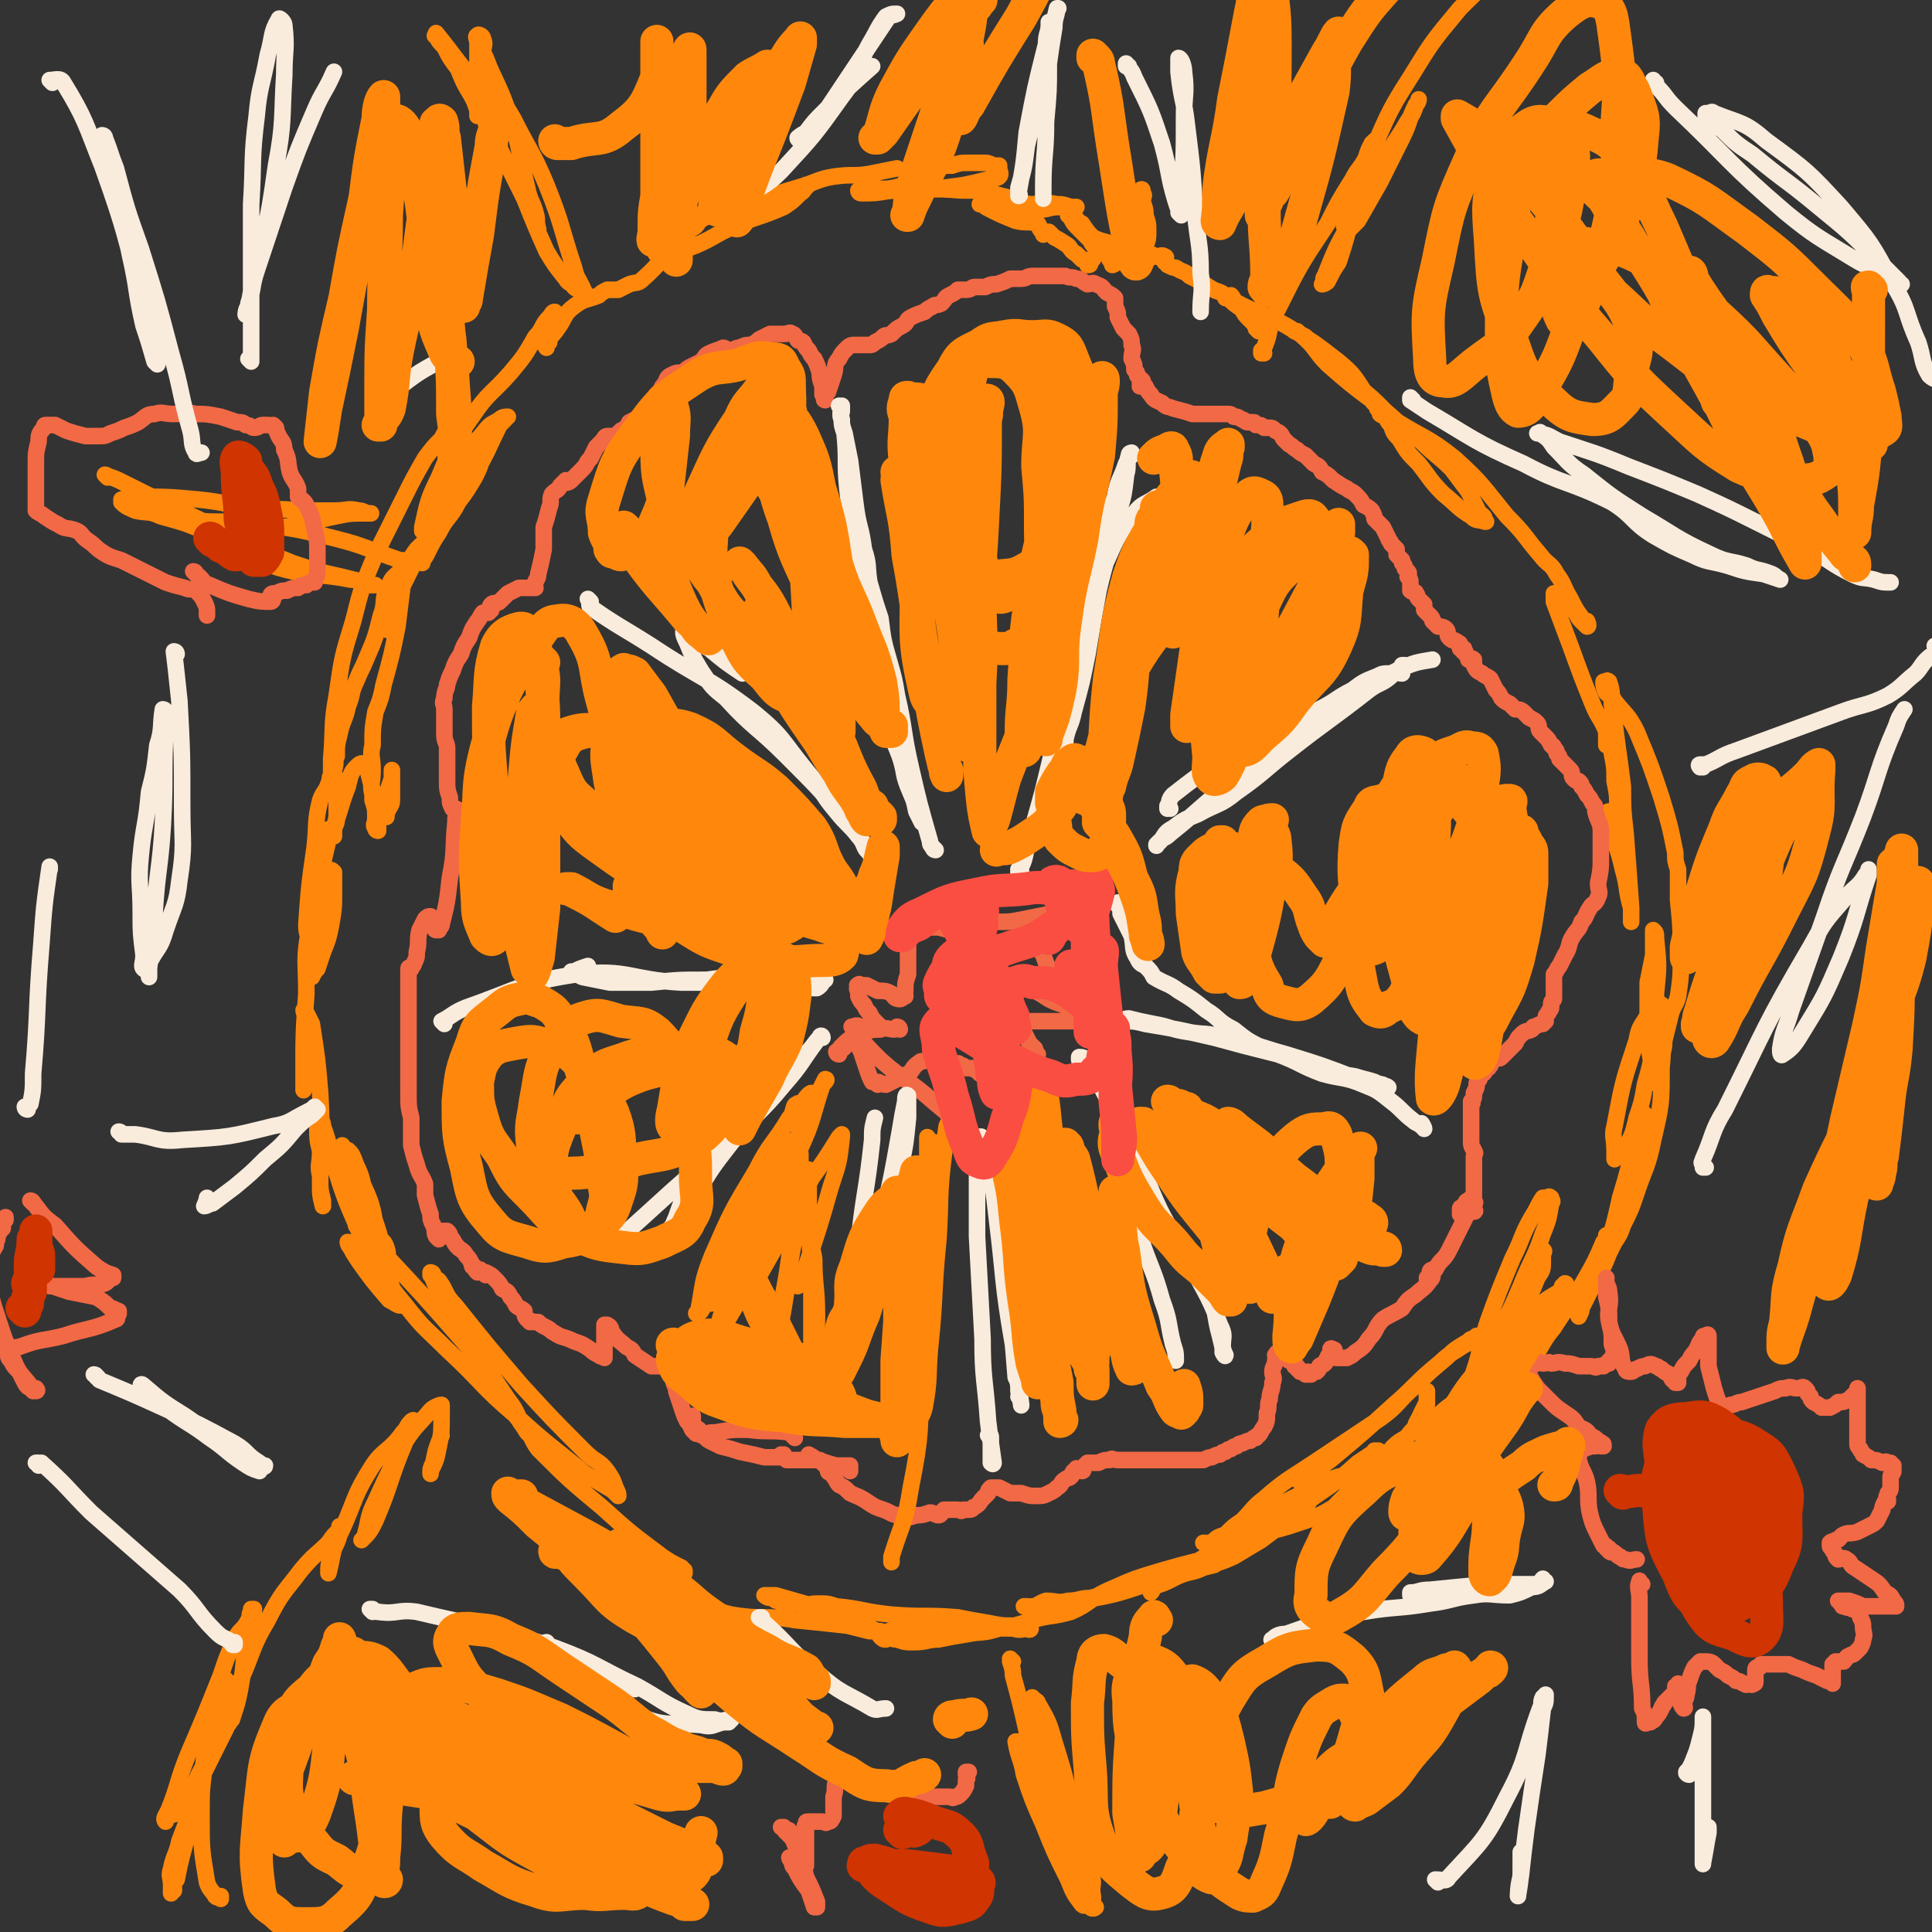<svg viewBox='0 0 700 700' version='1.1' xmlns='http://www.w3.org/2000/svg' xmlns:xlink='http://www.w3.org/1999/xlink'><rect x="0" y="0" width="700" height="700" fill="#333333" stroke="none"/><g fill='none' stroke='#FF880C' stroke-width='6' stroke-linecap='round' stroke-linejoin='round'><path d='M127,451c0,0 -1,-1 -1,-1 0,0 1,0 1,1 0,0 0,0 0,0 0,0 -1,-1 -1,-1 0,0 1,0 1,1 0,0 0,0 0,0 0,0 -1,-1 -1,-1 0,0 0,1 1,2 1,2 1,2 3,5 5,7 5,7 11,14 2,1 3,2 4,2 0,0 -1,-1 -1,-2 -1,0 -1,0 -1,-1 -1,-3 -1,-4 -2,-7 -3,-12 -2,-12 -6,-23 -2,-7 -3,-7 -6,-13 -1,-4 -2,-4 -3,-7 -1,-1 -1,-1 -2,-3 0,-1 0,-2 0,-2 0,1 0,3 1,5 2,3 2,3 5,7 2,3 2,3 4,8 2,6 1,6 3,12 1,3 2,2 3,5 1,3 0,3 1,6 0,1 0,0 1,1 0,0 0,1 0,1 -1,-1 -1,-1 -1,-1 -1,-3 -1,-4 -2,-7 -3,-8 -3,-8 -6,-17 -2,-6 -1,-7 -4,-13 -1,-3 -2,-5 -3,-5 0,-1 1,1 1,3 0,3 0,3 0,6 0,5 0,5 1,10 1,7 1,7 3,13 2,4 2,4 4,7 0,2 1,1 2,3 0,0 0,0 0,0 0,0 0,0 0,0 -1,-1 -1,-1 -2,-2 -2,-3 -2,-3 -3,-6 -5,-13 -6,-13 -10,-26 -3,-8 -2,-9 -5,-17 0,-2 -1,-2 -1,-4 0,0 0,1 0,1 -1,0 -1,-1 -1,0 -1,1 0,1 0,3 0,5 0,5 1,9 0,5 -1,5 0,9 0,5 0,5 1,9 0,1 0,1 0,2 0,0 0,0 0,0 -1,-4 -1,-4 -1,-8 0,-16 1,-16 0,-33 -1,-12 -1,-12 -3,-25 -1,-2 -1,-2 -2,-4 0,0 0,0 0,0 0,0 0,0 0,0 0,0 -1,-1 -1,-1 0,1 1,2 1,5 0,4 -1,4 -1,9 0,5 0,5 0,10 0,2 0,2 0,5 0,0 0,0 0,0 0,-3 0,-3 0,-6 0,-15 0,-15 1,-29 0,-12 -1,-12 1,-23 1,-8 2,-8 5,-16 1,-3 1,-3 2,-5 1,-1 1,-1 2,0 0,0 0,1 0,1 0,3 0,3 0,6 0,6 0,6 -1,12 -1,5 -1,5 -3,10 -1,3 -1,3 -2,6 -1,1 -1,1 -2,3 0,0 0,0 0,0 0,-3 0,-3 0,-6 0,-12 0,-12 0,-23 1,-10 0,-10 2,-19 1,-2 2,-1 3,-3 0,-1 0,-1 0,-2 0,0 1,-1 1,0 0,1 0,1 0,3 -1,5 -1,4 -2,9 -1,13 -1,13 -2,26 -1,3 0,4 -1,7 0,0 -1,-1 -1,-1 0,-1 0,-1 0,-2 -1,-4 -2,-4 -2,-8 1,-14 1,-14 3,-28 1,-9 0,-9 2,-17 1,-3 2,-3 3,-6 1,-2 0,-2 1,-3 0,-1 1,-1 1,0 1,0 0,1 0,2 0,2 1,2 1,5 0,3 0,4 0,7 0,3 -1,3 -1,6 0,1 0,1 0,2 0,0 0,0 0,0 0,-1 0,-1 0,-2 0,-2 1,-2 1,-4 2,-6 2,-7 4,-12 1,-4 1,-5 3,-7 1,-1 2,-2 3,-1 2,1 1,2 2,5 1,4 1,4 1,8 1,3 1,3 1,7 0,1 -1,2 0,3 0,1 1,1 1,1 0,-1 0,-2 0,-3 0,-2 1,-2 1,-5 1,-3 1,-3 2,-5 1,-3 1,-3 2,-6 0,-1 0,-2 0,-3 0,0 0,1 0,1 0,0 0,-1 0,-1 0,1 0,2 0,3 0,4 0,4 0,8 0,2 -1,2 -2,5 0,0 0,0 0,1 0,0 -1,0 -1,0 -1,-1 -1,-1 -1,-2 -2,-2 -3,-2 -3,-6 -1,-4 0,-4 0,-9 0,-5 -1,-5 0,-9 0,-6 0,-6 1,-12 2,-5 2,-5 3,-10 3,-11 3,-11 5,-21 1,-8 1,-8 2,-16 1,-3 1,-3 2,-7 0,0 0,1 0,1 1,-1 1,-2 1,-2 0,0 -1,1 -1,2 -1,2 -1,2 -2,5 -1,3 -1,3 -2,7 -1,4 -1,4 -2,8 -1,2 -1,4 -2,3 0,0 0,-2 1,-3 3,-9 3,-9 7,-17 6,-12 6,-12 13,-24 5,-9 4,-9 9,-17 3,-4 4,-4 7,-7 0,0 0,0 0,1 0,0 0,0 0,0 -1,2 -1,2 -2,3 -1,5 -1,5 -3,9 -3,5 -3,5 -6,9 -3,6 -4,5 -7,11 -2,3 -2,3 -4,7 -1,2 -1,2 -2,3 0,1 0,1 0,1 1,-5 1,-5 3,-11 4,-10 3,-11 8,-21 5,-8 5,-8 11,-15 3,-4 3,-3 6,-5 1,-1 2,-1 3,-1 0,0 -1,0 -1,1 -1,1 -1,1 -2,2 -4,8 -4,9 -8,16 -6,10 -6,10 -13,20 -4,5 -4,4 -9,9 -3,4 -2,4 -5,7 -3,3 -4,3 -5,6 -3,5 -1,6 -3,11 -2,8 -2,8 -5,15 -2,5 -2,4 -4,9 -2,4 -1,4 -3,9 -1,5 -2,5 -3,10 -1,4 -1,4 -1,8 -1,2 0,2 -1,5 0,1 -1,1 -1,2 0,0 0,0 0,0 0,-1 0,-1 0,-2 0,-2 0,-2 0,-4 1,-12 0,-12 2,-23 2,-14 2,-14 6,-27 3,-12 3,-12 8,-24 5,-10 5,-10 10,-20 4,-8 4,-8 8,-15 3,-4 3,-4 6,-7 1,-2 1,-2 2,-3 0,-1 0,0 0,0 0,0 1,-1 1,0 0,2 -1,2 -1,4 -1,5 0,6 -1,11 -1,6 -1,6 -3,11 -1,4 -2,4 -3,7 -1,2 -1,3 -2,3 0,1 0,0 0,-1 2,-9 2,-10 6,-18 5,-12 5,-12 12,-22 6,-9 7,-8 14,-16 5,-6 5,-6 9,-13 3,-3 2,-4 5,-7 1,-1 1,-2 2,-2 0,0 0,1 0,1 0,1 0,1 0,1 -1,2 -1,2 -1,5 -1,2 -1,2 -1,4 -1,1 -1,1 -1,2 0,0 0,0 0,0 0,0 -1,-1 0,-1 1,-3 2,-3 4,-6 3,-4 2,-5 6,-8 4,-3 4,-2 9,-4 1,-1 1,-1 3,-2 1,0 1,0 2,0 0,0 0,0 0,0 0,0 0,0 0,0 0,0 0,0 0,0 0,0 0,0 1,0 0,0 0,0 1,0 2,-1 2,-1 4,-2 3,-1 3,0 5,-2 9,-8 8,-10 17,-19 5,-5 5,-6 11,-10 2,-1 2,0 4,0 1,0 0,0 1,0 0,0 0,0 1,1 0,0 0,0 1,0 0,0 0,0 0,0 0,0 -1,0 -1,-1 0,0 1,1 1,1 -1,1 -1,1 -2,1 -1,1 -1,1 -2,2 -2,1 -2,1 -4,2 -2,1 -3,0 -5,1 -2,1 -2,2 -3,3 -3,2 -3,2 -5,3 -2,1 -2,1 -3,2 -2,1 -2,1 -3,3 -1,1 -1,1 -2,1 -1,1 -2,1 -1,1 0,0 0,1 1,1 2,0 1,-1 3,-1 5,-2 5,-1 10,-3 7,-3 7,-4 14,-7 9,-4 9,-3 18,-7 3,-2 3,-2 6,-5 2,-1 1,-2 2,-3 0,0 0,1 0,1 0,0 0,-1 1,-1 0,0 0,0 0,0 -1,0 -1,0 -1,1 -1,1 -1,1 -2,1 -2,2 -3,2 -5,3 -5,2 -5,1 -10,3 -5,1 -5,1 -9,2 -2,1 -3,1 -5,2 -1,0 -1,0 -2,0 0,0 1,0 1,0 0,0 -1,0 -1,0 1,0 1,-1 2,-1 4,-3 4,-3 8,-4 10,-3 10,-3 20,-6 7,-2 7,-3 13,-4 7,-1 7,0 13,-1 5,-1 5,-1 10,-2 '/><path d='M312,70c0,0 -1,0 -1,-1 0,0 0,1 1,1 0,0 0,0 0,0 0,0 -1,0 -1,-1 0,0 0,1 1,1 0,0 0,0 0,0 0,0 -1,0 -1,-1 0,0 0,1 1,1 0,0 0,0 0,0 1,-1 1,-1 3,-2 4,0 4,1 9,0 4,-1 4,-1 8,-3 4,-2 3,-3 8,-4 2,-1 2,-1 5,-1 3,-1 3,-1 6,-1 3,0 3,0 5,0 2,0 2,0 4,1 1,0 1,0 2,0 0,0 -1,0 0,0 0,0 0,0 0,0 0,0 0,0 0,0 0,0 0,0 0,1 0,1 1,2 0,3 -1,1 -2,0 -4,1 -8,2 -8,2 -16,3 -9,1 -9,0 -19,1 -4,0 -4,0 -8,1 -1,0 -1,0 -2,0 0,0 0,0 -1,0 0,0 0,0 0,0 0,0 0,0 0,0 1,0 1,0 2,0 6,0 6,-1 12,-1 11,0 11,-1 22,0 8,0 8,0 15,2 5,1 5,2 10,3 5,0 5,-1 10,0 2,0 2,0 5,1 1,0 1,0 2,0 0,0 0,0 -1,0 0,0 0,0 0,0 0,0 0,0 -1,0 -2,0 -2,0 -4,0 -4,0 -4,1 -8,1 -5,0 -5,-1 -9,-1 -3,0 -3,0 -7,0 -2,0 -2,-1 -4,-1 0,0 0,0 0,0 0,0 -1,0 -1,0 0,0 0,0 0,0 1,0 1,0 1,0 1,1 1,1 3,2 4,2 4,2 9,4 4,1 4,0 8,1 1,1 0,2 2,3 0,0 0,0 0,0 1,0 0,1 0,1 0,0 0,0 0,0 0,0 0,0 0,0 0,-1 0,-1 0,-1 0,0 0,0 0,0 1,0 1,0 2,0 1,1 1,1 2,2 2,1 2,1 5,3 1,1 1,2 3,3 1,1 1,1 2,2 1,0 1,0 2,1 0,1 0,1 0,1 1,0 1,0 1,-1 1,-1 1,-1 2,-3 0,0 0,0 0,-1 0,-1 0,-1 0,-2 1,0 1,1 1,1 1,0 1,0 1,1 1,0 1,0 2,1 1,1 1,1 1,2 1,1 2,1 2,1 0,1 -1,1 -1,1 0,0 1,-1 1,-1 0,0 0,0 0,0 1,-2 1,-2 1,-3 1,-1 0,-1 0,-1 0,0 0,0 0,0 1,0 0,0 0,-1 0,0 0,1 0,1 1,0 2,0 2,1 1,0 1,1 1,1 1,0 1,0 2,0 1,-1 1,-1 1,-3 1,-4 1,-4 2,-7 0,-4 0,-4 0,-8 1,-2 0,-2 0,-5 0,-1 0,-1 0,-1 1,-1 1,0 1,1 1,1 0,1 0,3 1,3 1,3 1,5 1,3 1,3 1,6 0,2 0,3 -1,5 0,1 0,1 -2,2 -1,1 -1,1 -3,1 -1,1 -1,1 -3,1 -2,0 -2,0 -4,-1 -2,-1 -3,0 -5,-2 -2,-1 -2,-1 -3,-3 -2,-2 -2,-2 -4,-4 -2,-2 -2,-2 -3,-4 0,0 0,0 0,-1 0,0 -1,0 -1,0 1,0 1,0 2,0 1,1 1,2 3,3 2,3 2,3 4,5 4,2 4,1 8,3 3,1 3,1 6,1 3,1 3,1 6,2 1,0 1,0 3,1 1,0 2,-1 3,0 1,0 0,1 0,2 0,0 0,0 0,0 0,0 0,0 0,0 1,0 1,1 1,1 2,1 2,1 3,1 3,2 3,1 5,3 4,2 4,2 7,4 3,2 3,1 6,3 3,3 3,3 6,5 1,2 1,2 3,4 1,1 1,1 2,2 1,0 1,0 1,1 1,0 1,1 0,1 0,0 0,0 -1,-1 0,-2 0,-2 -1,-3 -1,-2 -1,-2 -3,-3 -1,-2 -2,-1 -3,-3 -1,-1 -1,-2 -2,-3 -1,0 -1,1 -2,1 0,0 0,0 0,0 1,0 1,0 3,1 9,5 10,4 19,9 10,6 10,6 19,13 6,5 6,6 10,12 2,2 2,2 4,4 0,1 0,1 0,1 1,0 1,0 1,0 0,0 0,1 0,1 0,0 1,-1 0,-1 -1,-2 -2,-1 -3,-3 -8,-6 -8,-6 -16,-13 -5,-5 -4,-6 -10,-11 -1,-1 -1,-1 -2,-1 0,0 0,0 0,0 1,0 1,0 1,0 1,1 1,1 3,2 4,4 4,4 7,7 6,5 6,5 12,11 5,4 5,4 10,9 7,6 6,6 13,11 5,5 6,5 11,10 3,4 3,4 6,8 2,4 2,4 4,8 2,1 2,2 2,3 1,0 0,0 0,0 -3,-1 -3,0 -5,-2 -5,-3 -5,-4 -10,-8 -5,-5 -5,-6 -9,-11 -4,-4 -4,-4 -7,-9 -2,-2 -2,-2 -3,-5 -1,-1 -1,-1 -2,-3 -1,-1 -1,0 -2,-1 0,-1 0,-1 0,-1 0,0 0,0 0,0 1,0 1,0 1,0 2,1 2,1 4,3 11,7 12,6 22,14 10,9 10,10 19,21 7,7 6,7 12,14 3,4 4,3 6,7 3,4 2,4 5,9 2,4 2,4 5,8 0,1 1,1 1,2 0,0 0,-2 0,-2 0,0 1,2 0,2 0,0 -1,-1 -2,-2 -1,-1 -1,-1 -2,-3 -2,-2 -2,-3 -4,-5 -1,-1 -1,-1 -2,-2 -1,0 -1,0 -2,0 0,0 0,0 0,0 0,0 0,0 0,0 0,1 0,1 0,3 3,8 3,8 6,16 4,11 4,11 8,21 2,5 3,5 5,10 0,2 0,3 0,5 0,0 0,-1 0,-1 0,0 1,0 1,1 0,0 -1,0 -1,0 0,0 0,-1 0,-1 0,-1 0,-1 0,-2 0,-1 0,-1 0,-1 0,0 0,0 0,0 0,0 0,0 0,0 1,3 2,3 2,7 1,5 1,5 1,10 1,5 1,5 1,10 0,5 0,5 0,10 0,2 1,2 0,3 0,1 -1,0 -1,0 -1,-2 0,-2 -1,-3 0,-3 0,-3 -1,-5 0,-2 0,-2 -1,-3 0,0 0,0 0,0 0,0 0,0 0,0 0,-1 1,-1 1,-1 0,1 0,2 0,3 2,9 3,9 5,18 2,7 1,7 3,14 0,2 0,3 0,5 0,0 0,-1 0,-1 0,-2 0,-2 0,-4 -1,-14 -1,-14 -2,-27 -1,-9 -1,-9 -1,-17 -1,-8 -1,-8 -2,-15 -1,-8 -1,-8 -2,-15 0,-4 0,-5 -1,-8 -1,-1 -1,0 -2,1 0,0 0,0 0,0 1,0 0,-1 0,-1 0,0 0,0 0,1 0,0 0,0 0,0 1,0 0,-1 0,-1 0,1 0,2 1,4 2,2 2,1 3,3 4,5 5,5 8,11 5,12 5,12 9,24 3,10 3,10 5,20 0,3 0,3 1,6 0,6 0,6 0,11 1,10 1,10 1,21 0,7 0,7 -1,14 -1,4 -2,3 -3,8 -1,4 -1,4 -2,8 0,4 -1,4 -1,8 -1,3 0,3 -1,6 0,1 0,2 0,2 -1,0 -2,-2 -2,-4 -1,-6 -1,-6 -2,-12 0,-5 0,-5 0,-11 0,-5 0,-5 0,-10 1,-5 1,-5 2,-10 0,-5 0,-5 0,-9 0,0 0,0 0,0 0,0 0,0 0,0 1,1 1,1 1,3 1,10 1,10 0,20 0,9 0,9 -1,19 -1,7 -1,7 -3,14 -1,6 -1,6 -3,12 -1,4 -1,5 -3,9 -1,2 -2,2 -3,3 -1,1 -2,1 -2,2 0,0 0,0 0,0 0,0 0,0 0,1 0,0 0,0 0,0 0,-2 0,-2 0,-3 0,-5 -1,-5 0,-9 3,-16 3,-16 8,-31 1,-6 2,-5 5,-11 1,-1 1,-2 2,-3 1,0 1,0 1,1 0,0 1,0 1,0 0,2 0,2 0,4 0,9 1,9 0,19 0,13 0,13 -3,26 -2,10 -3,10 -6,19 -2,6 -2,6 -5,12 -1,3 -1,3 -3,6 -1,2 -2,3 -3,4 0,0 1,-3 0,-2 -1,1 -1,2 -2,5 0,0 0,0 -1,1 0,0 0,0 0,0 1,-1 1,-1 1,-1 1,-2 1,-2 2,-4 3,-10 3,-10 5,-19 3,-10 3,-10 5,-20 1,-4 1,-5 2,-9 1,-1 2,-2 2,-1 1,0 1,2 1,4 0,4 1,4 0,8 -1,6 -2,6 -4,12 -2,7 -2,7 -5,14 -2,6 -2,6 -5,12 -2,5 -2,5 -5,10 -2,4 -2,4 -4,8 -1,2 -1,2 -2,3 0,1 0,1 0,2 0,0 0,0 0,0 0,0 0,0 0,0 0,0 0,0 0,0 1,-2 1,-2 1,-3 1,-4 0,-4 2,-8 1,-4 2,-4 4,-8 1,-3 0,-3 2,-6 0,-1 1,-1 2,-3 0,-1 -1,-1 -1,-1 0,-1 0,0 0,0 0,1 0,1 -1,2 -3,7 -3,7 -7,14 -5,9 -6,9 -11,17 -5,6 -4,7 -9,13 -3,3 -4,2 -8,4 -4,2 -4,1 -8,4 -5,3 -5,3 -10,7 -4,4 -4,4 -8,8 -1,1 -2,1 -3,2 0,0 1,-1 1,-1 -1,0 -1,0 -2,1 0,0 0,0 0,0 0,0 0,0 0,0 1,-1 1,-1 1,-2 3,-2 3,-1 5,-3 4,-4 4,-4 8,-7 10,-10 10,-11 20,-20 4,-5 5,-4 9,-8 2,-2 2,-2 4,-5 1,0 1,0 1,0 1,-2 1,-2 1,-4 1,-2 1,-2 1,-4 1,0 1,-1 1,-1 0,0 0,1 0,1 0,0 0,-1 0,-1 0,0 1,0 0,1 0,1 -1,1 -2,2 -3,2 -4,2 -7,5 -7,7 -7,7 -13,15 -7,8 -7,9 -14,17 -1,1 -2,1 -2,2 0,0 0,0 0,1 0,0 0,0 0,0 1,-2 1,-2 2,-3 1,-4 2,-4 3,-8 3,-9 2,-9 5,-18 4,-11 4,-11 9,-23 4,-8 3,-8 7,-15 2,-3 2,-4 4,-7 1,0 1,0 2,0 0,-1 1,0 1,0 0,0 0,0 0,0 0,0 0,0 0,0 0,1 1,1 0,2 -1,6 -1,6 -3,11 -3,9 -4,9 -8,19 -3,7 -3,7 -6,13 -2,5 -2,5 -5,9 -1,2 -2,2 -3,3 0,1 1,0 1,0 0,1 0,2 -1,3 0,1 0,2 0,2 0,0 0,-1 0,-1 1,-2 1,-2 2,-4 2,-3 2,-3 4,-7 6,-11 6,-11 11,-21 3,-5 3,-6 5,-10 1,0 0,1 0,2 0,0 0,0 0,0 0,1 0,1 0,2 0,3 0,3 -2,6 -2,5 -2,5 -4,9 -3,7 -3,7 -7,13 -4,6 -5,6 -10,12 -3,4 -3,5 -7,9 -4,4 -4,3 -8,7 -2,2 -2,2 -5,4 -1,1 -1,0 -2,1 0,0 0,0 0,0 -1,0 -1,1 -1,1 0,0 0,-1 0,-1 0,-1 0,-1 0,-2 2,-4 2,-3 4,-7 0,-2 0,-2 0,-3 0,-1 0,-2 0,-2 0,0 0,1 0,2 0,1 0,1 0,2 -1,2 -1,2 -2,4 -2,4 -1,4 -4,7 -2,3 -3,2 -6,5 -2,2 -2,3 -5,5 -3,2 -3,2 -6,3 -2,1 -2,1 -5,2 -2,1 -2,1 -4,1 -3,1 -3,1 -5,1 -2,1 -2,1 -4,2 -1,0 -1,-1 -2,-1 -1,0 -1,1 -2,0 -1,0 -1,0 -2,-1 0,0 0,0 0,0 0,0 0,0 0,0 2,0 2,0 3,-1 4,-3 5,-3 9,-6 12,-10 12,-10 23,-20 7,-6 7,-7 14,-13 5,-4 4,-4 9,-7 3,-2 3,-2 6,-3 0,0 0,-1 1,-1 0,0 0,0 0,-1 0,0 0,0 0,1 -2,0 -2,0 -3,1 -5,3 -5,3 -8,6 -6,5 -6,5 -11,10 -7,6 -6,7 -13,12 -12,8 -12,8 -24,16 -9,6 -10,6 -18,13 -4,3 -4,4 -8,8 -3,2 -3,2 -6,5 -3,1 -3,1 -5,3 -1,0 -1,0 -1,0 -1,0 -1,0 -1,0 0,1 0,0 -1,0 0,0 0,0 0,0 1,0 1,1 2,0 4,0 4,-1 8,-1 11,-3 11,-2 21,-5 9,-3 10,-3 18,-8 4,-4 3,-5 6,-10 3,-4 3,-4 5,-7 1,-1 2,-1 2,-2 0,-1 0,0 0,0 0,0 1,0 1,0 1,-1 0,0 0,0 0,0 -1,-1 -1,0 -3,2 -3,2 -6,4 -10,9 -10,8 -21,16 -10,7 -9,7 -19,14 -4,3 -4,4 -10,6 -5,2 -5,1 -11,3 -4,2 -4,2 -8,4 -2,1 -3,1 -5,2 -1,1 0,1 -1,2 0,0 0,0 0,-1 0,0 0,0 0,0 1,-1 1,-1 3,-2 3,-1 3,-1 7,-3 5,-2 5,-1 9,-3 6,-2 6,-2 11,-4 5,-3 5,-3 10,-6 4,-3 4,-3 8,-6 4,-3 4,-3 8,-6 2,-2 1,-3 3,-5 1,0 2,0 2,-1 1,0 0,0 0,0 -2,1 -3,0 -4,0 -4,2 -4,2 -8,4 -5,3 -5,3 -9,6 -6,4 -6,4 -11,8 -6,4 -6,4 -11,7 -6,3 -6,3 -12,5 -5,3 -5,3 -10,4 -5,2 -5,2 -10,3 -4,1 -4,1 -8,2 -4,0 -4,1 -8,1 -4,1 -4,0 -8,0 -3,1 -3,2 -5,2 -1,1 -1,0 -3,0 0,0 0,0 0,0 1,0 1,0 1,0 2,0 2,1 3,0 11,-1 11,0 22,-3 11,-2 11,-3 22,-6 6,-2 6,-2 13,-4 4,-1 4,-1 8,-2 1,-1 1,-2 2,-2 0,0 0,1 0,1 1,-1 0,-1 0,-2 0,0 0,0 0,0 -3,1 -3,1 -6,1 -8,2 -8,2 -15,4 -10,3 -10,3 -19,7 -7,3 -7,5 -14,8 -7,2 -7,1 -14,3 -6,2 -6,2 -12,3 -6,2 -6,1 -11,2 -6,1 -6,1 -11,2 -4,0 -4,1 -9,1 -3,0 -3,0 -6,-1 -2,0 -3,-1 -5,-1 0,0 1,1 1,1 -1,0 -1,0 -2,-1 0,0 0,0 0,0 0,0 -1,-1 0,-1 1,0 1,0 3,-1 7,-1 7,-1 15,-1 9,-1 9,-1 18,-1 6,1 6,1 12,1 3,1 4,0 5,0 1,0 -1,0 -1,0 1,0 2,0 2,0 1,0 0,1 -1,0 -2,0 -2,0 -5,-1 -4,0 -4,0 -9,-1 -6,-1 -6,-1 -11,-2 -12,-1 -12,0 -24,-1 -10,-1 -10,-2 -20,-3 -3,-1 -3,-1 -7,-1 -3,0 -3,1 -7,0 -3,0 -3,0 -5,-1 -1,0 -1,1 -2,0 -1,0 -1,0 -2,-1 -1,0 -2,0 -3,-1 0,0 1,0 1,0 0,0 0,0 0,0 1,0 1,0 3,0 7,2 7,2 14,4 8,3 8,3 16,6 4,1 4,2 7,3 0,1 0,0 1,0 0,0 0,0 0,0 -2,0 -2,0 -4,0 -4,-1 -4,-1 -8,-2 -9,-1 -9,-1 -19,-2 -11,-2 -11,0 -23,-2 -8,-2 -8,-2 -15,-6 -6,-3 -5,-3 -10,-7 -5,-3 -5,-3 -10,-7 -3,-1 -3,-1 -5,-2 -1,-1 -1,-2 -1,-3 -1,0 -1,0 -1,-1 -1,0 -1,-1 0,-1 0,-1 0,-1 1,-1 3,1 3,1 5,2 4,2 4,2 7,3 4,2 4,3 7,5 2,1 2,0 3,1 1,1 1,1 2,2 0,0 0,0 0,-1 0,0 0,0 0,0 -1,0 -1,0 -1,-1 -4,-2 -4,-2 -7,-4 -12,-9 -12,-9 -22,-18 -12,-10 -12,-10 -23,-21 -3,-4 -2,-5 -6,-9 -3,-5 -4,-4 -7,-9 -4,-7 -4,-7 -8,-14 -3,-6 -3,-6 -6,-12 -3,-5 -4,-5 -7,-10 -1,-3 -1,-3 -3,-5 -1,-2 -1,-3 -2,-4 0,0 1,1 1,1 0,-1 0,-1 0,-1 0,0 0,0 0,0 0,0 -1,-1 -1,-1 0,0 1,0 1,1 0,0 -1,0 0,1 1,1 1,0 2,1 3,4 2,5 6,9 12,15 12,15 24,29 11,12 11,12 23,24 4,4 5,3 8,7 2,3 2,3 3,6 1,2 1,2 1,3 0,0 0,0 0,0 0,0 0,0 0,0 -1,-1 -1,-1 -2,-2 -5,-3 -5,-3 -10,-6 -12,-10 -13,-10 -25,-21 -13,-11 -12,-12 -25,-24 -8,-8 -8,-7 -15,-16 -5,-6 -5,-6 -9,-13 -3,-5 -2,-5 -5,-11 -1,-3 -2,-3 -3,-6 0,0 0,0 0,1 0,0 -1,0 -1,0 0,-1 0,-2 0,-2 0,1 0,2 2,3 3,4 3,4 7,8 15,16 15,16 29,32 9,10 9,10 17,22 4,5 3,6 7,12 1,1 1,1 3,2 0,1 0,1 1,2 '/><path d='M80,688c0,0 0,-1 -1,-1 0,0 1,0 1,0 0,0 0,0 0,0 0,1 0,0 -1,0 0,0 1,0 1,0 0,0 0,0 0,0 0,1 0,0 -1,0 0,0 1,0 1,0 0,0 0,0 0,0 0,1 0,0 -1,0 0,0 1,0 1,0 0,0 0,0 0,0 0,1 0,0 -1,0 0,0 1,0 1,0 0,0 0,0 0,0 -1,0 -1,1 -2,0 -1,-2 -2,-2 -3,-5 -2,-12 -2,-12 -2,-24 0,-9 0,-9 1,-17 1,-5 1,-5 2,-10 1,-2 1,-2 2,-3 1,-2 1,-2 3,-3 0,-1 0,0 0,0 0,0 1,0 1,-1 1,0 1,0 1,0 0,0 0,0 0,0 0,1 0,0 -1,0 0,0 0,1 0,2 -4,8 -4,8 -8,16 -4,12 -4,12 -9,25 -1,5 -2,5 -3,10 -1,3 0,3 0,6 0,1 0,2 0,3 0,0 0,-1 1,-1 0,-1 0,0 0,-1 0,-2 0,-2 1,-3 1,-5 1,-5 2,-9 3,-11 3,-11 6,-22 2,-9 1,-9 3,-18 2,-6 2,-6 4,-12 1,-6 0,-6 2,-11 0,0 1,-1 1,0 0,2 -1,3 -1,7 -2,6 -2,6 -4,12 -2,7 -1,8 -5,15 -3,7 -3,7 -7,13 -2,2 -2,1 -4,2 -1,1 -1,2 -1,2 -1,-1 0,-2 1,-4 4,-10 3,-10 7,-20 6,-14 6,-14 12,-29 2,-6 2,-6 5,-13 2,-4 3,-3 5,-7 1,-2 0,-2 1,-3 0,-1 0,-1 0,-1 1,0 1,0 1,0 0,3 -1,3 -2,6 -2,11 -1,12 -3,23 -1,5 -1,5 -3,11 0,0 -1,1 -1,0 0,0 0,0 0,-1 2,-6 2,-6 4,-13 5,-11 4,-12 10,-22 5,-10 6,-10 12,-18 5,-6 5,-5 10,-10 2,-3 3,-4 5,-5 0,-1 -1,0 -1,0 0,0 0,0 1,-1 0,0 0,0 0,0 -1,0 -1,0 -1,0 0,1 0,2 0,3 -1,4 -2,4 -3,8 -1,3 -1,3 -1,6 0,0 0,0 0,0 2,-8 1,-8 5,-16 5,-11 4,-12 11,-23 4,-6 6,-5 11,-12 2,-2 1,-2 3,-4 0,0 1,-1 1,0 0,0 0,0 0,1 -1,3 -2,3 -3,6 -6,14 -5,15 -11,29 -2,4 -2,4 -5,7 0,1 0,1 0,0 0,0 0,0 1,-1 2,-7 1,-7 4,-13 5,-11 5,-11 11,-22 4,-6 4,-5 9,-11 1,-1 3,-2 4,-2 0,1 0,2 0,4 0,6 0,6 -1,11 -1,5 -1,5 -3,9 0,1 0,1 0,1 0,0 0,0 0,0 0,-2 0,-2 1,-4 1,-5 1,-5 3,-10 '/><path d='M167,24c0,0 -1,0 -1,-1 0,0 1,1 1,1 0,0 0,0 0,0 0,0 -1,0 -1,-1 0,0 1,1 1,1 0,0 0,0 0,0 0,0 -1,0 -1,-1 0,0 1,1 1,1 0,0 0,0 0,0 0,0 0,0 1,1 4,9 4,9 8,18 7,15 7,15 14,29 4,10 4,10 8,19 3,5 3,5 7,10 1,2 3,2 4,3 0,0 -1,0 -1,0 1,1 2,1 3,1 1,0 0,0 0,0 0,0 0,0 1,1 0,0 0,0 0,0 -1,-1 -1,-1 -1,-2 -2,-4 -2,-3 -3,-7 -5,-15 -4,-15 -10,-30 -5,-12 -6,-12 -12,-24 -4,-7 -5,-7 -8,-14 -2,-4 -2,-4 -3,-8 -1,-2 0,-3 0,-4 0,0 0,0 0,1 0,0 0,0 0,0 0,0 -1,0 -1,-1 0,0 0,1 1,1 0,0 0,0 0,0 0,1 0,1 1,3 2,5 2,5 3,10 2,5 2,5 3,10 1,2 1,2 2,4 0,1 0,1 1,1 0,1 0,1 1,1 0,0 0,0 0,0 0,0 0,0 -1,0 -3,-4 -3,-4 -6,-8 -7,-9 -7,-9 -14,-18 -3,-4 -3,-4 -7,-9 0,0 0,0 0,0 0,1 -1,1 0,1 1,2 1,2 3,4 2,4 2,4 5,8 2,5 2,5 5,10 1,2 1,2 2,5 0,0 0,1 0,2 0,0 0,-1 0,-1 0,-1 0,-1 0,-1 0,-3 0,-3 0,-7 0,-8 0,-8 0,-17 0,-2 -1,-3 0,-3 0,-1 2,0 2,1 1,2 0,3 0,5 5,12 6,12 10,24 4,12 3,13 6,25 1,5 2,5 3,9 1,3 0,3 1,6 '/><path d='M39,173c0,0 0,-1 -1,-1 0,0 1,1 1,1 0,0 0,0 0,0 0,0 0,-1 -1,-1 0,0 1,1 1,1 0,0 0,0 0,0 0,0 -1,-1 -1,-1 2,1 3,1 5,2 16,8 16,8 33,16 15,7 15,8 30,14 9,3 9,3 18,5 4,1 4,1 8,2 2,1 3,1 4,1 0,0 -1,0 -1,0 0,0 0,0 0,0 -1,0 -1,0 -2,0 -3,-1 -3,-2 -6,-2 -10,-2 -11,-1 -21,-3 -9,-2 -9,-3 -18,-7 -8,-3 -8,-4 -15,-8 -7,-3 -8,-3 -15,-5 -4,-2 -5,-1 -9,-2 -2,-1 -3,-1 -5,-3 0,-1 1,-1 1,-1 0,0 0,0 -1,0 0,0 0,0 0,0 3,-1 3,-1 6,-1 11,0 11,0 22,1 10,1 10,2 20,3 8,1 8,0 16,1 7,0 7,0 13,0 5,0 5,-1 9,0 2,0 2,1 4,1 1,0 0,0 0,0 -1,0 -1,0 -2,0 -5,0 -5,0 -10,1 -10,2 -10,3 -20,4 -10,1 -10,1 -20,1 -6,0 -6,0 -11,-2 -1,0 -3,-1 -2,-1 2,-1 4,0 8,0 10,0 10,0 19,1 13,2 13,2 25,5 12,3 12,4 24,8 2,0 2,0 5,1 '/><path d='M458,128c0,0 -1,-1 -1,-1 0,0 0,1 0,1 0,0 0,0 0,0 1,0 0,-1 0,-1 0,0 0,1 0,1 0,0 0,0 0,0 1,0 0,0 0,-1 0,0 1,0 1,-1 3,-7 1,-8 5,-14 8,-16 8,-16 18,-31 4,-8 4,-8 9,-16 2,-4 3,-4 5,-8 1,-2 1,-3 2,-5 0,0 0,0 0,0 0,0 0,0 0,0 1,-1 1,-1 1,-1 0,0 0,0 0,0 -1,1 -1,1 -2,3 -2,5 -1,5 -3,10 -4,15 -3,16 -8,31 -2,3 -2,3 -4,7 -1,1 -2,1 -2,1 0,0 0,0 0,0 1,-1 0,-2 1,-3 4,-10 4,-10 9,-19 6,-12 6,-12 13,-24 4,-7 4,-6 8,-13 2,-3 2,-3 3,-6 1,-1 1,-2 1,-2 0,0 0,1 -1,2 -3,6 -2,6 -5,12 -4,8 -4,8 -8,16 -4,7 -4,7 -8,14 -1,1 -2,2 -3,3 -1,0 -2,-1 -2,-1 0,-2 1,-2 1,-4 4,-10 3,-11 8,-21 7,-15 6,-15 15,-29 8,-13 8,-13 18,-25 8,-8 9,-9 18,-14 4,-2 5,-1 10,-1 4,0 4,1 7,2 1,0 1,0 1,0 '/><path d='M367,602c0,0 -1,-1 -1,-1 0,0 0,0 0,0 0,0 0,0 0,0 1,1 0,0 0,0 0,0 0,0 0,0 1,1 0,1 0,1 1,3 1,3 1,5 5,18 4,18 9,36 5,16 5,16 11,31 2,6 2,6 4,11 1,2 2,2 3,4 1,0 0,0 0,0 1,1 1,2 1,2 1,1 1,0 2,0 0,0 -1,1 -1,0 0,-1 0,-2 0,-4 -1,-4 1,-4 -1,-9 -2,-10 -3,-10 -7,-19 -5,-9 -5,-9 -11,-17 -2,-4 -3,-4 -6,-8 -1,-1 -2,-1 -2,-2 0,-1 1,-1 1,-1 0,0 -2,0 -2,0 1,6 2,6 3,12 3,9 3,9 7,18 4,10 4,10 9,20 2,5 2,5 5,9 0,0 0,0 1,0 0,1 -1,0 -1,0 0,-1 1,-1 0,-3 -1,-14 -1,-15 -3,-29 -3,-14 -3,-14 -7,-27 -2,-7 -2,-7 -6,-14 0,-1 -2,-1 -2,-2 0,0 1,1 1,2 0,0 -1,1 -1,1 2,7 2,7 4,14 2,12 2,12 5,24 2,6 2,6 5,12 1,1 1,1 2,2 '/></g>
<g fill='none' stroke='#F26946' stroke-width='6' stroke-linecap='round' stroke-linejoin='round'><path d='M308,533c0,0 -1,-1 -1,-1 0,0 0,0 1,0 0,0 0,0 0,0 0,1 -1,0 -1,0 0,0 0,0 1,0 0,0 0,0 0,0 0,1 -1,0 -1,0 0,0 0,0 1,0 0,0 0,0 0,0 0,0 0,0 0,-1 -2,0 -3,0 -5,0 -4,-1 -3,-1 -7,-2 -3,0 -3,0 -6,0 -2,0 -3,0 -5,0 -1,-1 -1,-1 -1,-2 -1,0 0,1 0,1 0,0 0,0 0,0 0,0 0,0 0,0 0,0 -1,-1 -1,-1 0,0 0,0 1,1 0,0 0,0 0,0 0,0 -1,-1 -1,-1 0,0 0,0 1,1 0,0 0,0 0,0 0,0 0,-1 -1,-1 0,0 0,0 0,1 -1,0 -1,0 -2,0 -2,0 -2,0 -4,0 -4,-1 -4,-1 -9,-2 -3,-1 -3,-1 -7,-2 -2,-1 -2,-1 -4,-2 -2,-1 -1,-2 -3,-3 -1,-2 -2,-1 -3,-3 0,-1 0,-2 0,-3 0,0 0,1 0,1 0,0 0,-1 0,-1 '/><path d='M288,521c0,0 -1,-1 -1,-1 0,0 0,0 1,1 0,0 0,0 0,0 0,0 -1,-1 -1,-1 0,0 0,0 1,1 0,0 0,0 0,0 0,0 0,0 -1,-1 0,0 0,-1 -1,-1 -7,-1 -8,0 -15,-1 -6,0 -6,0 -12,1 -2,0 -2,0 -4,1 0,0 0,0 -1,0 -1,-1 -2,0 -2,-1 -2,-1 -1,-2 -3,-4 -1,-2 -1,-2 -2,-5 -1,-3 -1,-3 -2,-6 0,-2 -1,-2 -1,-4 -1,-2 0,-2 -1,-4 0,0 -1,0 -1,0 -1,-1 -1,-1 -1,-1 0,0 0,0 0,0 0,0 -1,-1 -1,-1 0,0 0,0 1,1 0,0 0,0 0,0 0,0 0,-1 -1,-1 0,0 0,0 -1,1 -1,0 -1,0 -2,0 0,0 0,0 -1,0 -3,-2 -3,-2 -6,-4 -1,-2 -1,-2 -3,-3 -2,-2 -3,-2 -5,-5 -1,-1 0,-2 -2,-3 0,0 0,0 -1,0 0,-1 0,-1 0,0 0,2 0,2 0,5 0,2 0,2 0,4 0,2 0,2 0,3 0,0 0,0 0,0 -1,-1 -1,0 -2,-1 -2,-1 -2,-1 -3,-2 -3,-2 -3,-2 -6,-3 -4,-2 -4,-1 -7,-3 -2,-1 -1,-1 -3,-2 -2,-1 -2,-1 -3,-2 -1,0 -1,0 -2,0 -1,-1 -1,0 -1,0 0,0 0,0 0,0 0,0 0,0 0,0 -1,-1 -1,-1 -1,-1 -1,-1 -1,-2 -1,-3 -1,-1 -2,-1 -3,-2 -1,-2 -1,-2 -2,-3 -1,-2 -1,-2 -3,-3 -1,-2 -1,-2 -3,-4 -1,-1 -1,-1 -3,-2 0,0 0,1 0,1 -1,-1 -1,-1 -2,-2 0,0 0,0 0,1 -1,0 -1,0 -1,0 -1,-1 -1,-1 -1,-2 -1,0 -1,0 -1,-1 -1,-2 -1,-2 -2,-3 -1,-2 -2,-2 -3,-3 -2,-2 -1,-2 -3,-4 0,-1 0,-1 -1,-2 -1,0 -1,0 -1,0 0,0 -1,0 -1,0 0,1 0,1 0,2 -1,0 -1,0 -1,0 0,0 0,1 0,1 -1,-1 -1,-1 -1,-1 -1,-2 0,-2 -1,-4 -1,-2 -1,-2 -1,-4 -1,-3 -1,-3 -2,-7 0,-2 0,-2 0,-4 -1,-3 -2,-3 -3,-7 -1,-3 -1,-3 -2,-7 0,-5 0,-5 0,-10 -1,-4 -1,-4 -1,-9 0,-3 0,-3 0,-6 0,-4 0,-4 0,-7 0,-2 0,-2 0,-5 0,-4 0,-4 0,-7 0,-3 0,-3 0,-6 0,-4 0,-4 0,-7 0,-2 0,-2 0,-5 0,-1 0,-1 0,-1 0,0 0,0 0,0 0,0 0,0 0,0 0,-1 0,-1 0,-1 0,-1 1,0 1,0 0,0 0,0 0,0 0,-1 1,-1 1,-2 1,-2 1,-2 1,-4 1,-4 0,-4 1,-8 1,-2 1,-2 2,-4 1,-1 1,-1 2,-1 0,0 0,0 1,1 0,0 0,0 0,1 0,1 1,1 1,1 0,1 -1,2 0,2 0,0 0,0 1,0 0,0 0,0 0,0 0,-1 1,-1 1,-2 2,-8 2,-8 3,-17 2,-10 1,-10 2,-20 0,-2 0,-2 1,-4 0,0 0,0 0,0 0,0 0,0 0,0 0,0 -1,-1 -1,-1 0,0 1,0 1,1 0,0 0,0 0,0 0,0 0,0 0,0 0,1 0,1 0,1 0,0 0,0 0,0 -1,-1 -1,-1 -2,-2 -1,-2 -1,-2 -1,-4 -1,-3 -1,-3 -1,-6 0,-4 0,-4 0,-7 0,-3 0,-3 0,-5 0,-2 -1,-2 -1,-5 0,-1 0,-1 0,-3 0,-1 0,-1 0,-3 0,-2 0,-2 0,-3 0,-2 -1,-2 0,-4 0,-3 1,-3 1,-5 1,-3 1,-3 2,-5 1,-3 1,-3 3,-6 1,-3 1,-3 3,-6 1,-3 1,-3 3,-6 1,-1 1,-2 2,-3 1,0 1,0 2,0 1,-1 1,-1 1,-1 0,-1 -1,-1 0,-2 1,-1 2,0 3,-1 2,-2 2,-2 3,-3 2,-1 2,-1 4,-2 1,0 1,0 2,0 1,0 1,0 1,0 1,0 1,0 2,0 0,0 0,0 0,0 0,0 0,0 0,0 0,0 1,0 1,0 0,-1 -1,-1 0,-2 0,-1 1,-1 1,-3 1,-4 1,-4 2,-9 0,-4 0,-4 0,-8 1,-3 1,-3 2,-7 1,-2 0,-3 1,-5 2,-2 2,-1 3,-3 1,-1 2,-2 2,-2 1,0 -1,1 -1,1 1,0 2,0 3,-1 1,-1 1,-1 2,-2 1,-1 1,-1 2,-2 2,-2 1,-2 3,-4 1,-2 1,-2 2,-4 1,-1 1,-1 2,-2 1,-1 1,-2 2,-2 0,0 0,0 1,0 1,0 1,0 2,0 1,-1 1,-1 2,-2 2,-1 2,-1 3,-3 2,-1 2,-1 4,-2 1,-1 1,-2 2,-3 2,-2 2,-2 3,-4 2,-2 2,-2 3,-4 2,-2 1,-3 3,-4 2,-1 2,-1 4,-1 2,-1 1,-1 3,-2 2,-1 2,-1 4,-2 2,-2 1,-2 3,-3 2,-1 3,-1 5,-2 1,0 1,1 3,1 1,0 1,-1 3,-1 2,-1 2,-1 4,-1 2,-1 2,-1 3,-2 2,-1 2,-1 4,-2 1,0 1,0 3,0 1,0 1,0 2,0 2,0 2,-1 3,0 1,0 1,1 2,2 0,1 1,0 2,1 1,2 1,2 2,3 1,2 1,2 2,3 1,2 1,2 2,5 0,2 0,2 1,5 0,1 0,1 0,3 0,0 0,0 1,1 0,0 -1,1 0,1 0,-1 0,-2 1,-3 1,-3 1,-3 2,-6 1,-3 0,-4 2,-6 1,-2 1,-2 3,-4 1,-1 2,-1 2,-1 0,0 0,0 0,0 1,0 1,0 3,0 1,0 1,0 1,0 1,0 1,0 2,0 1,0 1,0 2,-1 2,-1 2,-1 3,-2 1,-1 1,0 3,-1 2,-2 2,-2 4,-3 2,-1 1,-2 3,-3 2,-1 2,-1 5,-2 1,-1 1,-1 3,-2 1,-1 1,0 3,-1 2,-2 1,-2 3,-3 2,-1 2,-1 3,-2 2,0 2,0 3,0 2,0 2,-1 3,-1 2,0 2,0 4,0 2,-1 2,-1 4,-1 3,-1 3,-1 5,-2 2,0 2,0 4,0 2,0 2,-1 4,-1 2,0 2,0 5,0 1,0 1,0 3,0 2,0 2,0 4,0 2,1 2,0 4,1 2,0 2,1 4,2 1,0 2,-1 3,0 3,1 2,1 4,3 2,1 2,1 3,2 0,1 0,2 0,3 1,2 1,2 1,4 1,2 1,2 2,4 1,1 1,1 2,2 1,2 1,2 1,4 1,2 0,2 0,5 1,2 1,2 1,4 1,1 1,1 1,2 1,1 1,1 2,2 0,0 -1,0 -1,1 0,0 0,0 0,0 1,0 0,-1 0,-1 0,0 0,1 0,1 0,0 0,0 0,0 1,0 0,-1 0,-1 0,0 0,0 0,1 1,0 0,1 0,1 1,0 1,0 2,0 1,2 1,2 2,3 1,2 2,2 4,3 2,2 2,1 4,2 4,1 4,1 7,2 2,0 2,0 4,0 3,0 3,0 5,0 2,0 2,0 3,0 2,0 2,0 3,1 2,0 1,0 3,1 1,0 1,1 2,1 1,0 1,0 2,0 1,0 0,0 1,1 2,0 2,0 3,1 1,0 1,0 2,0 1,0 1,0 2,1 2,1 2,1 3,3 1,1 1,1 2,2 2,1 1,1 3,2 1,1 1,1 3,2 1,1 1,1 3,3 2,1 2,1 3,3 2,1 2,1 4,3 3,2 3,2 5,3 1,1 2,1 3,2 2,2 2,2 3,4 2,1 2,1 3,2 1,2 1,2 1,3 2,2 2,2 3,3 1,2 1,2 2,4 0,1 1,1 1,2 1,1 1,1 2,2 0,1 0,1 0,2 1,1 1,1 2,2 0,0 0,0 0,1 1,1 1,1 1,2 1,1 1,1 1,1 1,1 0,1 0,2 1,1 1,1 1,2 0,1 0,1 0,3 1,1 2,0 2,1 1,1 0,1 1,2 1,1 1,1 2,2 0,1 0,1 0,2 1,1 1,1 2,2 1,1 1,1 1,2 1,1 1,1 2,2 1,0 2,0 3,1 1,1 0,2 1,3 1,1 1,1 2,1 1,1 1,0 1,1 1,0 1,0 1,1 0,0 0,1 0,1 0,0 1,0 1,0 1,0 0,0 0,1 1,0 1,0 1,1 1,1 1,1 1,2 1,0 1,-1 2,0 0,0 0,1 0,2 1,2 1,2 3,3 1,1 2,1 3,2 1,2 1,2 2,4 1,1 1,1 2,3 1,1 1,1 3,2 1,1 1,1 2,2 1,0 2,0 3,1 1,1 1,1 2,2 2,1 2,1 3,2 1,1 0,2 1,3 1,1 1,1 2,2 1,1 1,1 2,3 0,0 1,0 1,1 1,1 1,1 1,2 1,1 1,1 1,2 1,1 1,1 2,2 1,1 1,1 2,2 1,1 0,2 1,3 1,1 1,1 2,1 1,1 1,1 1,2 1,1 1,1 2,3 1,1 1,1 2,3 1,1 1,1 1,3 1,4 2,4 2,7 0,5 0,5 0,9 0,5 0,5 -1,10 0,3 1,3 0,5 -1,3 -2,2 -3,4 -2,3 -1,3 -3,5 -1,3 -1,2 -3,5 -2,3 -1,4 -3,7 -1,2 -1,2 -2,4 -1,1 -1,2 -2,3 0,0 0,0 0,0 0,0 0,0 0,1 0,0 0,0 0,1 0,1 0,1 0,1 0,1 0,1 0,2 0,1 0,1 0,3 0,0 0,0 0,1 -1,1 -1,1 -1,2 0,1 0,1 0,1 0,1 -1,1 -1,2 -1,1 -1,1 -1,2 0,0 0,1 0,1 -1,0 -1,1 -1,1 -1,0 -1,0 -3,1 -1,0 0,0 -1,1 -2,1 -2,0 -4,2 -1,1 -1,1 -2,3 -1,1 -1,1 -2,2 -1,1 -1,1 -3,3 -1,1 -1,0 -3,1 0,0 0,0 -1,1 0,0 0,0 0,0 0,0 0,0 0,1 0,0 -1,-1 -1,0 0,0 0,0 0,1 0,0 0,0 0,0 1,0 0,-1 0,-1 0,0 0,0 0,1 0,0 0,0 0,0 1,0 0,-1 0,-1 0,0 0,0 0,1 0,0 0,-1 -1,0 0,0 1,0 0,1 0,1 -1,1 -2,2 0,0 0,0 0,1 -1,1 -1,1 -1,2 0,1 0,1 -1,3 0,0 0,0 0,1 0,1 0,1 -1,2 0,0 0,0 0,1 0,0 0,0 0,0 1,0 0,-1 0,-1 0,0 0,0 0,1 0,0 0,0 0,0 1,0 0,-1 0,-1 0,0 0,0 0,1 0,0 0,0 0,1 0,1 0,1 0,2 0,1 0,1 0,3 0,3 0,3 0,5 0,2 0,2 0,3 0,2 1,2 1,3 1,1 0,1 0,2 0,1 0,1 0,2 0,1 0,1 0,2 0,3 0,3 0,5 0,2 0,2 0,4 0,1 0,1 0,3 0,1 0,1 0,2 0,0 0,0 0,1 0,0 0,0 0,1 0,0 0,0 0,0 1,0 0,-1 0,-1 0,0 0,0 0,1 0,0 0,0 0,0 1,0 0,-1 0,-1 0,0 0,0 0,1 0,0 0,0 0,0 0,-1 0,-1 0,-2 0,0 0,0 0,0 0,-1 0,-1 0,-1 0,0 0,0 0,0 1,0 0,-1 0,-1 -1,0 -1,0 -1,1 0,0 0,0 -1,1 -1,0 -1,0 -2,0 0,1 -1,0 -1,1 0,0 0,0 0,1 0,0 0,0 0,1 0,0 0,0 0,0 0,-1 0,-1 0,-2 1,-1 1,-1 2,-2 0,-1 1,-1 1,-1 1,-1 1,-1 1,-1 0,-1 0,-1 0,0 0,1 0,1 -1,2 -1,3 0,3 -1,5 -3,6 -3,6 -6,12 -2,4 -3,3 -5,7 -1,1 -1,2 -2,3 0,0 0,0 0,0 0,0 0,0 -1,1 0,0 0,0 0,0 0,-1 0,-1 0,-1 1,-1 1,-1 2,-2 0,0 -1,0 -1,0 0,-1 1,-1 1,-1 0,0 0,0 0,0 0,0 1,1 0,1 0,2 0,2 -1,3 -2,3 -3,3 -5,5 -3,2 -3,2 -5,5 -3,2 -4,2 -7,4 -3,3 -2,4 -5,7 -2,3 -2,3 -5,5 -1,1 -1,1 -3,2 -1,0 -1,0 -2,0 -1,0 -2,0 -2,0 -1,-1 0,-1 -1,-2 0,-1 1,-1 0,-1 0,0 -1,-1 -1,0 0,0 1,1 0,1 0,1 -1,1 -1,2 -1,1 0,1 -1,2 -1,1 -1,0 -2,1 0,1 0,1 -1,2 0,0 -1,0 -2,1 0,0 0,0 0,0 0,0 0,0 0,0 0,0 0,0 -1,0 0,0 0,0 0,0 1,0 0,-1 0,-1 0,0 0,0 0,1 0,0 0,0 0,0 0,0 0,0 0,0 -1,0 -1,0 -1,0 -1,-1 -1,-1 -2,-1 0,-1 0,-1 -1,-1 0,-1 0,-1 -1,-2 0,0 0,1 0,1 0,-1 0,-1 -1,-2 0,0 0,0 -1,0 0,-1 0,-1 0,-1 -1,-1 -1,0 -2,0 0,-1 0,-1 -1,-1 0,0 0,0 0,0 0,-1 0,0 -1,0 0,0 0,0 0,0 1,0 0,-1 0,-1 -1,0 0,1 -1,1 0,1 1,1 0,2 0,2 -1,2 -1,4 0,2 1,2 0,4 0,3 -1,3 -1,6 -1,2 0,3 -1,5 0,3 0,3 -1,5 -1,1 -1,2 -2,3 0,0 -1,0 -1,1 -1,0 -1,0 -2,1 -1,0 -1,0 -3,1 -1,0 -1,0 -2,1 -1,0 -1,0 -2,1 -1,0 -1,0 -2,1 -1,0 -1,0 -2,1 -1,0 -1,0 -3,1 -1,0 -1,0 -3,1 -1,0 -1,0 -3,0 -1,0 -1,0 -2,0 -2,0 -2,0 -3,0 -1,0 -1,0 -3,0 -1,0 -1,0 -2,0 -2,0 -2,0 -3,0 -2,0 -2,0 -3,0 -3,0 -3,0 -5,0 -2,0 -2,0 -4,0 -2,0 -2,0 -3,0 -2,0 -2,-1 -3,0 -2,0 -2,0 -4,1 -1,0 -1,0 -2,0 -1,0 -1,0 -2,0 -1,1 -1,1 -1,1 -1,1 0,2 -1,2 0,0 -1,-1 -2,-1 0,1 -1,1 -1,1 -1,1 0,1 -1,2 -1,1 -1,0 -2,1 -2,1 -1,2 -3,3 -1,1 -1,1 -3,2 -2,1 -2,1 -5,1 -2,0 -2,0 -5,-1 -2,0 -2,0 -4,0 -2,-1 -2,-1 -4,-2 -1,0 -2,0 -3,0 -1,1 -1,1 -1,2 -1,1 -1,1 -2,2 -1,1 -1,2 -3,3 -1,0 0,1 -2,1 -1,0 -1,0 -2,0 -1,1 -1,0 -2,0 -1,0 -1,0 -2,0 0,0 0,0 -1,0 -1,0 -1,0 -2,0 -1,1 -1,2 -2,2 -1,0 -2,-1 -3,-1 -3,1 -3,1 -5,1 -3,1 -3,1 -6,0 -3,0 -3,-1 -6,-2 -3,-1 -3,-1 -6,-3 -3,-2 -4,-2 -6,-3 -2,-2 -2,-2 -4,-3 -1,-1 -1,-2 -2,-3 0,0 0,0 0,-1 -1,0 -1,-1 -2,-1 0,0 0,1 1,0 0,0 0,0 0,0 0,0 0,0 0,-1 -1,0 -1,0 -2,-1 -1,-1 -1,-1 -2,-2 -1,0 -1,0 -2,0 0,-1 0,-1 -1,-1 0,-1 0,0 0,0 0,0 0,0 0,0 0,0 -1,-1 -1,-1 0,0 0,0 1,1 0,0 0,0 0,0 '/><path d='M287,674c0,0 -1,-1 -1,-1 0,0 0,0 1,0 0,0 0,0 0,0 0,1 -1,0 -1,0 0,0 0,0 1,0 0,0 0,0 0,0 0,1 -1,0 -1,0 0,0 0,1 1,1 0,2 0,2 1,3 2,4 2,4 5,8 1,3 1,3 2,6 0,0 0,0 1,0 0,0 0,0 0,0 0,-1 0,-1 0,-2 -2,-5 -2,-5 -4,-9 -1,-5 -1,-5 -3,-9 -1,-3 -1,-3 -3,-7 0,-1 0,-1 -1,-1 -1,-1 -1,-1 -2,-1 0,0 0,0 1,0 0,0 0,0 0,0 0,1 0,1 1,2 1,1 1,1 2,2 1,2 1,2 2,4 1,3 1,3 2,5 0,1 0,1 1,1 0,0 0,0 0,0 0,0 0,-1 0,-2 0,-2 0,-2 0,-3 0,-3 0,-3 0,-5 0,-2 0,-2 0,-3 0,-1 -1,-1 0,-2 0,-1 0,-1 1,-1 0,0 0,0 1,0 2,0 2,0 3,0 1,0 1,0 1,0 1,0 1,1 2,0 1,0 1,0 2,-2 0,-3 0,-3 0,-7 1,-3 0,-3 1,-6 0,-1 0,-1 0,-3 0,0 0,0 0,0 0,0 0,0 0,-1 0,0 0,0 0,0 0,0 0,0 1,0 1,1 1,1 3,1 1,1 1,1 3,2 2,1 2,1 4,1 2,2 2,2 4,3 2,1 2,1 5,2 1,0 1,0 3,0 1,1 1,0 2,0 2,0 2,0 3,0 0,0 0,0 0,0 1,0 2,0 2,0 0,0 -1,0 0,0 0,1 0,1 1,1 0,1 0,0 1,0 1,0 1,0 2,0 2,0 2,0 4,0 1,0 1,0 3,0 1,0 1,1 2,0 1,0 1,0 2,-1 1,-1 1,-1 2,-3 0,-1 0,-1 0,-2 1,-1 0,-1 0,-2 0,0 0,0 0,-1 0,0 0,0 0,0 1,1 0,0 0,0 0,0 1,0 1,0 '/><path d='M595,574c-1,0 -1,-1 -1,-1 0,0 0,0 0,0 0,0 0,0 0,0 0,1 0,0 0,0 0,0 0,0 0,0 0,0 0,0 0,0 0,1 0,0 0,0 0,0 0,0 0,0 0,0 0,0 0,0 0,1 0,0 0,0 0,0 0,0 0,0 0,0 0,0 0,0 0,1 0,0 0,0 0,0 0,0 0,0 0,0 0,0 0,0 0,1 0,0 0,0 0,0 0,0 0,0 0,0 0,0 0,0 0,1 0,0 0,0 0,0 0,0 0,0 0,0 0,0 0,0 0,1 0,-1 0,0 -1,2 0,3 0,6 0,11 0,11 0,22 0,9 1,9 1,18 1,2 1,2 1,4 0,1 0,1 0,1 0,1 1,0 1,0 1,0 1,0 1,0 0,0 0,0 0,0 1,-1 1,0 2,-2 1,-1 1,-1 2,-3 0,-1 1,-1 1,-2 1,-1 1,-1 2,-2 1,-1 1,-1 2,-2 0,-1 0,-1 0,-2 0,0 0,0 0,0 0,0 0,0 0,0 0,1 0,0 0,0 0,0 0,1 0,0 1,0 1,-1 1,-1 0,0 0,1 0,1 0,1 0,1 0,2 0,1 1,1 1,2 0,1 0,1 0,2 0,1 1,2 1,2 1,0 0,-1 0,-2 1,-2 1,-2 1,-3 1,-3 0,-3 1,-5 1,-3 1,-3 2,-5 1,-1 1,-1 2,-2 1,0 1,0 2,0 1,0 2,0 3,1 1,1 1,1 2,2 2,1 2,1 3,2 2,1 2,1 3,2 2,0 2,1 3,1 1,1 1,0 2,0 0,0 1,1 1,0 1,0 1,0 1,-1 0,-1 0,-1 0,-2 0,-1 0,-1 0,-2 0,-1 1,-1 1,-1 1,0 1,0 1,-1 1,0 1,0 2,0 2,0 2,0 3,0 3,0 3,0 5,0 2,1 2,1 5,2 2,1 2,1 5,2 2,1 2,1 4,2 1,0 1,0 2,0 0,1 0,1 0,1 0,0 0,0 0,0 0,-1 0,-1 0,-2 0,-1 0,-1 0,-1 0,-1 0,-1 0,-2 0,0 0,0 0,-1 0,0 0,0 0,-1 0,0 1,0 1,-1 1,0 2,0 3,0 1,-1 1,-2 2,-2 1,-1 1,0 2,-1 1,-1 1,-1 2,-2 1,-2 1,-2 1,-3 1,-2 0,-2 0,-5 0,-1 0,-1 -1,-3 0,-1 0,-1 -1,-2 -1,-1 -1,-1 -2,-1 -1,-1 -1,0 -3,-1 -1,0 0,0 -1,-1 0,0 0,0 -1,-1 0,0 0,0 0,0 1,0 1,0 1,0 1,0 2,0 3,0 3,1 3,1 5,2 3,0 3,0 5,0 3,0 3,0 5,0 1,0 1,0 2,0 0,0 0,0 0,0 0,0 0,0 0,0 0,-1 0,-1 -1,-2 -1,-2 -1,-2 -3,-3 -2,-3 -2,-3 -5,-5 -3,-2 -3,-2 -6,-4 -2,-1 -1,-2 -3,-3 -1,-1 -2,0 -3,0 -1,-1 -1,-1 -1,-2 -1,-1 -1,-1 -1,-2 0,0 -1,0 -1,-1 0,0 0,0 0,-1 0,0 0,0 0,0 1,-1 1,0 2,-1 2,0 1,-1 3,-2 2,-1 2,0 5,-1 2,-1 2,-1 4,-2 2,-1 2,-1 3,-2 1,-2 1,-2 2,-4 0,-1 0,-1 1,-3 0,0 1,0 1,0 0,0 0,0 0,-1 0,0 0,0 0,0 0,1 0,0 0,0 -1,0 0,0 0,0 0,0 0,0 0,0 0,1 0,1 0,0 -1,-1 0,-1 0,-2 1,-1 1,-1 1,-3 0,-1 0,-1 0,-3 0,-1 1,-1 1,-2 0,-1 0,-1 0,-2 0,0 -1,0 -1,-1 -1,0 -1,0 -1,0 -1,-1 -1,0 -2,0 -2,-1 -2,-1 -4,-1 -1,-1 -1,-1 -3,-2 0,-1 -1,-1 -1,-2 -1,-1 -1,-1 -1,-2 0,-2 0,-2 0,-3 0,-3 0,-3 0,-6 0,-2 0,-2 0,-5 0,-1 0,-1 0,-3 0,-1 0,-1 0,-1 0,-1 0,-2 0,-2 0,0 0,0 0,1 0,0 0,1 -1,1 -1,1 -1,1 -2,2 -2,1 -2,1 -4,1 -1,1 -1,1 -3,2 -1,0 -2,0 -3,0 -1,-1 -1,-1 -3,-2 -1,-1 -1,-1 -1,-2 -1,-1 -1,-1 -1,-1 0,-1 0,-1 -1,-2 0,0 0,0 0,0 -1,-1 -1,0 -3,0 -2,0 -2,-1 -4,0 -2,0 -2,0 -4,1 -3,1 -3,1 -6,2 -3,1 -3,1 -6,2 -2,0 -2,1 -4,1 -1,1 -2,1 -3,1 -2,-3 -2,-4 -3,-7 -1,-4 -1,-4 -2,-8 0,-4 0,-4 0,-8 0,-1 0,-1 0,-2 0,-1 0,-1 0,-1 0,0 0,0 0,0 0,0 0,-1 -1,0 -1,0 -1,0 -1,1 -2,2 -1,2 -3,5 -1,1 -1,1 -2,3 -2,2 -2,2 -3,4 -1,1 -1,1 -1,1 0,1 0,1 0,2 0,0 0,0 0,1 0,0 0,0 -1,0 0,0 0,0 0,0 0,-1 0,-1 -1,-1 -1,-1 0,-1 -1,-2 -2,-1 -2,-1 -3,-2 -1,0 -1,-1 -2,-1 -2,-1 -2,-1 -4,0 -1,0 -1,0 -3,1 -1,0 -1,1 -2,1 -1,0 -2,0 -2,-1 -2,-3 -1,-3 -2,-7 -2,-5 -3,-5 -4,-10 -1,-5 1,-5 0,-11 0,-1 0,-1 -1,-3 0,-1 0,-2 0,-2 0,0 0,1 0,2 0,0 0,0 0,1 0,2 0,2 0,4 1,4 1,4 1,9 1,4 1,4 1,8 1,3 1,3 0,5 0,1 -1,2 -1,2 0,0 0,-1 0,-1 0,1 -1,1 -2,2 0,0 0,-1 0,0 -1,0 -1,0 -2,0 -1,1 -1,0 -3,0 -2,0 -2,0 -4,0 -3,-1 -3,-1 -5,-1 -3,-1 -3,0 -5,0 -1,-1 -1,0 -3,0 -1,0 -1,-1 -2,0 -1,0 -1,0 -2,1 0,0 -1,-1 -1,0 0,0 0,0 0,1 0,1 0,1 0,2 1,2 1,2 3,5 2,2 2,2 4,4 3,3 3,3 6,5 3,2 3,2 5,5 2,1 3,1 4,3 2,1 2,1 3,2 1,1 1,0 1,1 1,0 1,0 1,1 0,0 -1,0 -1,0 -1,0 -1,-1 -2,0 -1,0 -1,0 -2,0 -1,1 -1,0 -2,1 -1,0 -2,0 -2,1 0,1 0,1 0,3 1,4 2,4 3,8 1,5 0,6 1,11 1,4 1,4 3,8 1,2 1,2 2,4 0,0 0,0 0,0 1,0 1,0 1,1 1,0 1,0 1,0 0,1 0,0 0,0 0,0 0,0 0,0 0,1 0,1 0,1 1,1 1,0 1,0 2,1 2,2 3,2 1,1 1,1 2,1 2,1 2,0 4,0 '/><path d='M71,208c0,0 0,-1 -1,-1 0,0 1,1 1,1 0,0 0,0 0,0 0,0 0,-1 -1,-1 0,0 1,1 1,1 0,0 0,0 0,0 0,0 0,-1 -1,-1 0,0 1,1 1,1 3,2 2,3 5,4 7,3 7,3 14,5 4,1 5,1 8,1 1,0 1,-1 1,-2 0,0 -1,0 -1,0 0,-1 1,-1 1,-1 0,0 0,0 0,0 1,0 1,0 1,0 2,-1 2,-1 4,-1 2,-1 2,-1 4,-1 1,-1 1,-1 3,-1 1,-1 1,-1 2,-1 1,0 1,0 1,0 0,-2 1,-2 1,-3 0,-4 0,-4 0,-8 0,-4 0,-4 -1,-8 -1,-5 -1,-5 -3,-9 -1,-2 -2,-2 -3,-3 0,0 1,1 1,1 0,0 -1,-1 -1,-2 0,0 0,0 0,0 0,0 0,0 0,0 0,0 0,0 0,-1 0,-1 0,-1 0,-1 -1,-3 -2,-3 -3,-6 -1,-4 0,-4 -2,-8 0,-3 -1,-3 -2,-5 -1,-2 -1,-3 -2,-4 0,0 1,1 1,1 -1,0 -1,-1 -3,-1 0,0 0,0 0,0 -1,0 -1,0 -2,0 -1,0 -1,1 -3,1 -1,0 -1,-1 -3,-1 -1,-1 -1,-1 -3,-1 -3,-1 -3,-1 -6,-2 -5,-1 -5,-1 -9,-1 -4,-1 -4,0 -8,0 -4,0 -4,-1 -7,0 -3,0 -3,1 -6,3 -2,1 -2,1 -5,2 -2,1 -2,1 -5,2 -2,1 -2,1 -4,1 -3,0 -3,0 -5,0 -4,-1 -4,-1 -7,-2 -2,-1 -2,-1 -4,-2 -2,0 -2,0 -3,0 -1,0 0,0 0,0 -1,0 -1,0 -1,1 -2,2 -2,3 -2,5 -1,4 -1,4 -1,8 0,4 0,4 0,9 0,3 0,3 0,6 0,1 0,1 0,2 1,1 2,1 3,2 3,2 3,2 5,3 3,2 3,1 6,2 3,1 2,2 5,4 3,2 2,2 5,4 3,2 4,2 7,3 4,2 4,2 8,4 4,2 4,2 8,4 3,1 3,1 7,2 2,1 2,0 4,1 2,2 2,2 3,4 1,2 1,2 1,4 0,1 0,1 0,1 '/><path d='M12,436c0,0 0,-1 -1,-1 0,0 1,0 1,1 0,0 0,0 0,0 0,0 0,-1 -1,-1 0,0 1,0 1,1 0,0 0,0 0,0 0,0 -1,-1 -1,-1 1,0 1,1 2,2 3,4 3,4 7,7 7,8 7,8 15,15 3,2 3,2 6,3 0,0 0,0 0,1 0,0 0,0 0,0 0,0 0,-1 -1,-1 -1,1 0,2 -2,3 -3,1 -4,0 -7,1 -4,0 -4,0 -7,0 -2,0 -2,0 -5,0 -1,0 -1,0 -1,0 -1,0 0,-1 0,0 1,0 1,0 1,0 3,1 3,1 6,2 5,1 5,1 10,2 3,2 3,2 5,4 2,0 2,1 3,2 0,0 0,-1 0,-1 -1,1 0,3 -1,3 -9,4 -10,3 -19,6 -8,2 -8,1 -16,4 -2,0 -2,1 -4,2 0,0 0,-1 0,0 0,0 0,0 0,1 0,1 0,1 1,2 1,2 1,2 3,4 1,2 1,2 2,4 1,2 2,2 3,2 1,1 1,1 1,1 1,0 0,-1 0,-1 0,0 0,1 -1,1 -1,-1 -1,-1 -1,-2 -3,-4 -4,-4 -6,-9 -4,-9 -4,-10 -7,-19 -2,-6 -1,-7 -3,-13 -1,0 -1,0 -1,0 0,0 0,0 0,0 0,0 -1,-1 -1,-1 1,0 1,0 2,0 0,0 0,0 0,0 0,-1 1,-1 1,-2 0,-1 0,-1 0,-2 1,-2 1,-2 2,-4 1,-1 0,-1 1,-3 0,-1 0,-1 1,-3 1,-1 1,-1 1,-1 0,-1 0,-1 0,-2 1,-1 1,-1 1,-2 0,0 0,0 0,1 '/><path d='M326,373c0,0 -1,-1 -1,-1 0,0 0,0 1,1 0,0 0,0 0,0 0,0 -1,-1 -1,-1 0,0 0,0 1,1 0,0 0,0 0,0 0,0 -1,-1 -1,-1 0,0 0,0 1,1 0,0 0,0 0,0 0,0 0,-1 -1,-1 0,0 0,1 -1,1 -2,0 -3,-1 -5,0 -5,0 -5,1 -9,2 -3,2 -3,2 -5,4 -1,1 -1,1 -1,3 0,0 0,0 0,0 0,0 0,0 0,0 0,0 -1,-1 -1,-1 0,0 0,1 1,1 0,-1 0,-1 1,-2 0,0 1,0 1,-1 1,-1 1,-1 2,-2 0,0 0,-1 1,-1 0,0 0,0 0,1 2,2 2,2 3,4 1,3 1,3 2,6 1,3 1,3 2,5 1,0 1,0 2,1 0,0 0,-1 0,-1 1,0 1,1 3,1 2,-1 2,-1 4,-2 2,-1 2,-1 4,-2 2,-1 1,-2 4,-4 1,-1 1,0 3,-1 2,-1 2,-1 3,-3 1,-1 0,-1 1,-1 0,-1 0,0 0,0 0,0 0,-1 1,0 0,0 -1,1 0,1 0,2 0,2 1,3 0,1 0,0 1,1 0,0 0,0 1,1 1,0 1,1 2,1 0,0 0,-1 1,-1 0,-1 0,-1 1,0 1,0 1,0 2,1 1,0 1,0 2,0 2,1 2,1 3,2 2,1 2,1 3,1 1,1 1,2 2,2 2,1 2,1 4,1 1,0 1,-1 2,-1 2,-1 2,-1 3,-2 1,0 2,0 2,-1 1,-1 1,-1 1,-3 1,-1 1,-1 2,-2 0,0 0,0 0,0 1,-1 1,-1 2,-2 0,0 0,1 -1,1 0,-1 0,-2 0,-3 -1,-1 -1,-1 -2,-2 -1,-2 -1,-2 -2,-4 -1,-2 -1,-2 -2,-3 -1,-1 -1,-1 -3,-1 0,0 0,0 0,0 0,0 0,0 0,0 1,0 1,0 2,0 2,0 2,0 4,0 2,0 2,0 5,0 3,0 3,0 6,0 2,0 2,0 5,0 1,0 1,0 2,0 1,-1 1,-1 2,-1 0,0 0,0 0,0 0,0 0,0 0,0 1,0 0,0 0,-1 0,0 0,0 -1,0 -1,-1 -1,-1 -2,-2 -2,-1 -2,-1 -4,-2 -3,-1 -3,-1 -5,-2 -3,-2 -3,-2 -5,-3 -1,-1 -1,-1 -2,-1 0,-1 0,-1 0,-1 0,0 -1,0 -1,0 1,0 1,0 2,0 2,0 2,-1 4,0 3,0 2,0 5,1 2,0 2,0 5,0 1,1 1,1 2,1 0,0 0,0 0,0 0,0 0,0 0,0 1,0 0,0 0,-1 -1,-1 -1,-1 -1,-1 -2,-2 -2,-2 -3,-3 -3,-2 -3,-1 -6,-3 -1,-2 -1,-2 -2,-5 -1,-1 0,-1 -1,-3 0,-1 0,-1 0,-1 1,-2 1,-2 2,-3 1,-2 1,-2 3,-4 1,-1 1,-1 2,-3 1,-2 2,-1 3,-3 1,-1 1,-1 1,-1 1,-1 1,-1 1,-1 0,0 0,0 0,0 0,0 0,0 0,0 -1,1 -1,2 -2,2 -3,1 -3,1 -6,2 -5,1 -5,1 -10,2 -5,1 -5,1 -10,1 -4,0 -4,0 -7,-1 -3,-1 -2,-1 -4,-2 -1,0 -1,0 -1,0 -1,0 -1,0 -1,0 0,0 0,0 0,0 -1,-1 -1,-1 -1,-1 -1,-1 -1,-1 -2,-2 0,-1 0,-1 0,-1 -1,-1 -1,-1 -1,-1 0,0 0,0 0,0 1,1 1,0 2,2 2,1 2,1 4,3 3,3 3,3 5,5 1,2 1,2 2,4 1,1 1,1 2,2 0,0 0,0 -1,1 0,0 0,0 0,0 -1,-1 -1,-1 -2,-2 -4,-1 -4,-2 -8,-3 -4,-1 -4,-1 -8,-2 -3,0 -3,0 -6,0 -2,-1 -2,-1 -4,-1 0,0 0,0 0,0 0,0 0,0 0,0 -1,0 -1,0 -1,1 -1,1 0,1 0,2 0,3 0,3 0,7 0,4 0,4 0,8 -1,3 -1,3 -1,6 -1,1 0,2 0,2 0,0 0,-1 0,0 -1,0 -1,1 -2,1 -2,0 -2,-1 -3,-2 -2,-1 -2,-1 -5,-1 -2,-1 -2,-1 -4,-2 -1,0 -1,0 -2,0 0,0 -1,-1 -1,0 -1,0 0,0 0,1 0,0 -1,0 0,1 0,1 0,1 0,2 1,2 1,2 2,3 1,2 1,2 2,3 1,2 1,2 2,3 1,1 1,1 2,2 0,0 0,0 0,0 0,0 0,0 0,0 -2,0 -2,0 -3,0 -2,0 -2,0 -4,0 -1,0 -1,-1 -3,0 0,0 -1,0 0,0 0,1 0,1 1,2 4,5 4,5 9,10 9,8 10,7 19,15 6,5 6,5 12,10 2,2 2,2 4,3 0,1 0,1 0,1 '/></g>
<g fill='none' stroke='#F9ECDC' stroke-width='6' stroke-linecap='round' stroke-linejoin='round'><path d='M339,308c0,0 -1,-1 -1,-1 0,0 0,0 1,1 0,0 0,0 0,0 0,0 -1,-1 -1,-1 0,0 0,0 1,1 0,0 0,0 0,0 0,0 -1,0 -1,-1 -1,-1 -1,-1 -1,-2 -4,-14 -4,-14 -7,-27 -3,-13 -2,-13 -5,-26 -1,-6 -1,-6 -3,-13 -2,-7 -2,-7 -3,-15 -2,-6 -2,-6 -4,-13 -1,-6 0,-6 -2,-12 -1,-8 -2,-8 -3,-16 -1,-8 -1,-8 -2,-16 -1,-5 -1,-5 -2,-10 -1,-3 -1,-3 -1,-5 -1,-3 0,-3 0,-5 0,0 0,1 0,1 0,0 0,0 0,0 0,0 0,0 0,0 0,0 -1,-1 -1,-1 0,0 0,0 1,1 0,0 0,0 0,1 0,1 -1,1 0,3 0,2 0,2 1,5 1,10 0,10 1,20 2,17 2,17 5,33 1,13 2,13 4,26 2,11 1,11 4,21 2,9 3,9 6,17 2,6 1,6 3,11 2,5 2,4 3,9 1,2 1,2 2,4 0,0 0,0 1,0 0,0 0,0 0,0 0,0 -1,-1 -1,-1 '/><path d='M370,316c0,0 -1,-1 -1,-1 0,0 0,0 0,1 0,0 0,0 0,0 1,0 0,-1 0,-1 0,0 0,1 0,1 2,-4 2,-4 3,-9 6,-20 6,-21 11,-42 5,-21 4,-21 9,-42 3,-11 4,-11 6,-22 3,-10 2,-11 6,-21 1,-6 2,-6 4,-12 1,-2 1,-2 2,-3 0,-1 0,-1 0,-1 0,0 0,0 0,0 0,0 -1,0 -1,1 -1,3 0,4 -1,7 -1,9 -1,8 -4,17 -2,12 -3,12 -6,25 -2,11 -2,11 -4,23 -2,10 -2,10 -5,21 -1,5 -2,5 -3,10 0,3 0,3 -1,6 0,1 -1,3 -1,2 0,-3 0,-4 0,-9 1,-10 1,-10 3,-20 2,-13 1,-13 5,-25 3,-10 4,-9 9,-19 4,-9 4,-9 10,-17 3,-4 4,-3 8,-6 '/><path d='M424,293c0,0 -1,-1 -1,-1 0,0 0,0 0,1 0,0 0,0 0,0 1,0 0,-1 0,-1 0,0 0,1 0,1 1,-2 0,-3 2,-5 14,-11 15,-11 31,-20 10,-7 11,-5 22,-11 6,-3 6,-4 12,-7 4,-3 4,-3 9,-5 2,-1 2,-1 5,-1 2,-1 2,0 4,0 0,0 -1,-1 0,-1 0,-1 0,-1 1,-2 0,0 0,0 0,0 0,0 0,0 -1,0 0,0 0,0 0,0 -1,2 -1,2 -3,3 -4,4 -5,3 -9,6 -14,11 -15,11 -29,22 -9,7 -9,8 -19,15 -6,5 -7,4 -14,8 -5,2 -5,2 -9,5 -4,2 -3,4 -6,6 0,1 0,0 0,0 1,-1 1,-1 1,-1 2,-2 2,-1 4,-3 10,-8 9,-8 19,-16 11,-9 10,-9 22,-18 9,-6 9,-6 18,-11 7,-5 7,-4 14,-8 5,-4 5,-4 11,-7 5,-2 5,-2 11,-3 '/><path d='M406,328c0,0 -1,-1 -1,-1 0,0 0,0 0,1 0,0 0,0 0,0 1,0 0,-1 0,-1 0,0 0,0 0,1 0,0 0,0 0,0 1,0 0,-1 0,-1 0,0 0,0 0,1 1,1 1,1 1,3 2,4 2,4 4,8 1,4 0,5 2,8 1,2 1,2 3,3 2,2 2,2 3,4 5,3 5,2 9,5 5,3 5,3 10,7 5,3 4,4 10,7 5,4 5,4 11,7 6,2 6,2 11,4 6,2 6,2 12,4 5,2 5,1 10,2 3,1 4,1 7,2 2,1 2,1 3,2 0,0 0,0 1,0 0,0 0,-1 1,0 0,0 0,0 -1,0 0,0 0,0 -1,-1 -4,-1 -5,-1 -9,-2 -13,-5 -13,-5 -26,-9 -11,-3 -11,-4 -23,-6 -6,-2 -6,-1 -12,-2 -7,-1 -7,-2 -13,-3 -5,-1 -5,-1 -9,-2 -2,0 -2,1 -3,1 0,0 0,0 -1,0 0,0 0,0 0,0 1,0 2,-1 3,0 3,0 3,0 7,1 12,2 12,2 25,5 11,3 11,3 23,6 8,3 8,4 16,7 7,2 8,1 15,4 5,2 5,2 10,6 4,3 4,4 8,7 1,1 2,1 3,2 1,0 0,-1 0,-1 0,1 1,1 1,2 '/><path d='M392,384c0,0 -1,-1 -1,-1 0,0 0,0 0,1 0,0 0,0 0,0 1,0 0,-1 0,-1 1,0 2,0 3,2 7,12 7,13 13,25 9,19 8,20 18,38 6,11 7,10 13,21 3,7 2,8 4,15 1,4 1,5 2,7 0,1 -1,-1 -1,-1 0,-1 0,-1 0,-2 0,-4 1,-4 -1,-8 -5,-13 -6,-12 -12,-25 -7,-12 -8,-12 -13,-24 -3,-7 -2,-8 -5,-15 -2,-7 -2,-7 -6,-13 -1,-3 -2,-4 -3,-6 0,-1 0,0 0,0 1,5 1,5 2,10 1,9 1,9 3,18 2,12 2,12 5,23 4,12 5,12 8,23 3,8 2,8 4,16 1,3 1,3 1,6 0,0 0,0 0,0 '/><path d='M358,418c0,0 -1,-1 -1,-1 0,0 0,0 0,1 0,0 0,0 0,0 1,0 0,-1 0,-1 0,0 0,0 0,1 0,0 0,0 0,0 1,0 0,-1 0,-1 0,1 1,2 1,4 2,10 2,10 3,19 3,24 2,24 6,47 1,11 2,14 3,22 0,1 0,-2 -1,-3 0,-1 1,-1 0,-2 0,-3 0,-3 -1,-5 -1,-12 -1,-13 -2,-25 -1,-13 0,-14 -2,-27 -1,-11 -1,-11 -4,-21 -1,-5 -1,-5 -3,-10 -1,-2 -1,-5 -2,-4 -1,2 0,5 -1,9 0,13 0,13 0,27 1,18 1,18 2,37 0,15 1,15 2,30 1,8 1,8 2,15 0,0 0,1 -1,0 0,-4 0,-4 0,-9 0,-1 0,-1 -1,-1 '/><path d='M306,490c0,0 -1,-1 -1,-1 0,0 0,0 1,1 0,0 0,0 0,0 0,0 -1,-1 -1,-1 0,0 0,1 1,1 1,-4 2,-4 3,-8 5,-19 6,-19 10,-38 4,-17 4,-17 7,-34 1,-6 1,-6 2,-11 0,-1 0,-3 1,-2 0,2 0,4 0,8 -1,10 -1,10 -3,19 -3,11 -4,11 -6,22 -3,11 -2,11 -6,22 -1,3 -2,3 -4,6 0,0 0,0 0,0 -1,0 0,0 0,0 1,-12 0,-12 1,-23 2,-19 3,-19 5,-38 0,-4 0,-4 1,-8 '/><path d='M220,452c0,0 -1,-1 -1,-1 0,0 0,0 1,1 0,0 0,0 0,0 0,0 -1,-1 -1,-1 0,0 0,0 1,1 0,0 0,0 0,0 0,0 -1,-1 -1,-1 1,-1 2,0 4,-1 10,-9 10,-9 21,-19 16,-14 16,-14 31,-30 8,-8 7,-8 14,-17 4,-3 4,-3 7,-7 1,-1 1,-1 2,-1 0,-1 -1,-1 -1,0 0,0 0,0 -1,1 -6,8 -5,8 -12,16 -9,11 -10,10 -19,21 -7,9 -7,9 -13,19 -3,4 -3,4 -7,8 -1,2 -1,3 -2,4 0,1 0,-1 1,-1 2,-6 2,-6 4,-11 6,-14 6,-14 13,-27 7,-11 8,-11 15,-21 1,-1 1,-1 2,-2 '/><path d='M161,371c0,0 -1,-1 -1,-1 0,0 1,0 1,1 0,0 0,0 0,0 0,0 -1,-1 -1,-1 0,0 1,0 1,1 0,0 0,0 0,0 0,0 -1,-1 -1,-1 4,-2 4,-3 9,-5 20,-7 20,-9 40,-12 19,-2 19,2 38,3 10,0 10,0 19,0 7,0 7,-1 14,0 4,0 4,1 9,1 3,1 4,1 7,1 2,-1 2,-3 3,-3 0,-1 -2,2 -2,1 0,-1 2,-3 2,-4 -1,-1 -2,0 -5,0 -4,0 -4,-1 -9,0 -14,1 -14,1 -29,3 -10,0 -10,0 -20,1 -7,0 -7,0 -15,0 -5,-1 -5,-1 -10,-2 -2,-1 -2,-1 -4,-2 0,0 0,1 0,1 0,0 0,-1 1,-1 2,-1 2,-1 5,-2 '/><path d='M214,218c0,0 -1,-1 -1,-1 0,0 0,0 1,1 0,0 0,0 0,0 0,0 -1,-1 -1,-1 0,0 0,0 1,1 0,0 0,0 0,0 0,1 -1,1 0,2 10,7 11,7 22,14 18,12 20,11 37,24 11,9 10,10 19,21 6,7 5,8 11,15 4,5 5,5 8,9 2,2 2,4 3,5 0,0 -1,-2 -1,-2 1,1 2,4 3,4 0,0 -1,-2 -3,-4 -2,-4 -2,-4 -5,-7 -11,-13 -11,-13 -23,-25 -11,-11 -12,-10 -22,-21 -5,-4 -5,-4 -9,-10 -3,-5 -3,-5 -5,-10 -1,-2 -2,-4 -1,-5 0,0 1,1 1,2 4,3 4,3 8,5 6,5 6,5 12,9 '/><path d='M135,584c0,0 -1,-1 -1,-1 0,0 1,0 1,0 0,0 0,0 0,0 0,1 -1,0 -1,0 0,0 1,0 1,0 0,0 0,0 0,0 0,1 -1,0 -1,0 1,0 1,1 3,1 7,1 7,-1 14,0 25,6 26,5 50,13 16,6 15,7 30,14 9,5 9,6 18,10 4,2 5,2 10,2 3,1 3,0 6,0 0,0 0,0 0,0 -1,1 -1,1 -1,1 -1,0 -1,0 -2,0 -4,1 -4,2 -8,1 -12,-1 -13,1 -24,-4 -11,-5 -10,-7 -20,-15 -5,-4 -5,-4 -10,-8 -1,-2 -2,-3 -2,-3 -1,0 -1,1 0,2 2,3 2,4 6,6 9,5 10,4 21,7 2,1 2,1 5,2 '/><path d='M276,587c0,0 -1,-1 -1,-1 0,0 0,0 1,0 0,0 0,0 0,0 0,1 -1,0 -1,0 0,0 0,0 1,0 0,1 0,1 1,2 10,9 9,10 19,18 9,8 10,7 20,13 2,1 2,0 5,0 '/><path d='M462,595c0,0 -1,-1 -1,-1 0,0 0,0 0,0 0,0 0,0 0,0 1,1 0,0 0,0 0,0 0,0 0,0 0,0 0,0 0,0 1,1 -1,0 0,0 1,-1 2,-2 5,-2 14,-5 14,-5 28,-8 12,-2 12,-1 24,-3 8,-1 8,-2 16,-3 6,-1 6,0 13,0 4,-1 4,-1 8,-3 3,0 3,-1 5,-2 0,0 -1,0 -1,0 0,0 0,-1 0,-1 0,0 0,0 0,0 0,0 0,0 0,0 -1,1 -1,2 -2,2 -9,0 -9,0 -18,0 -11,1 -11,1 -21,2 -4,0 -4,1 -7,1 0,1 0,1 0,1 0,0 0,0 0,-1 '/><path d='M521,682c0,0 -1,-1 -1,-1 0,0 0,0 0,0 0,0 0,0 0,0 1,1 0,0 0,0 0,0 0,0 0,0 3,0 4,1 5,-1 12,-13 13,-13 21,-29 8,-15 6,-16 12,-32 1,-2 0,-2 1,-4 1,-1 1,0 1,-1 0,0 0,0 0,0 0,3 0,3 -1,5 -1,9 -1,9 -2,17 -2,13 -2,13 -4,27 -1,8 -1,8 -2,17 -1,3 -1,7 -1,7 0,-1 1,-5 1,-9 0,-3 0,-3 0,-7 '/><path d='M612,643c-1,0 -1,-1 -1,-1 0,0 0,0 0,0 0,0 0,0 0,0 0,1 0,0 0,0 0,0 0,0 0,0 0,0 0,0 0,0 0,1 0,0 0,0 0,0 0,0 0,0 0,0 0,0 0,0 0,1 0,0 0,0 0,0 0,1 0,0 1,-1 1,-1 2,-3 2,-5 2,-5 3,-9 1,-4 1,-4 1,-8 0,0 0,0 0,0 0,3 0,3 0,7 0,16 0,16 0,31 0,7 0,7 0,14 0,1 0,2 0,1 1,-5 1,-6 2,-11 0,-1 0,-1 0,-2 '/><path d='M617,278c-1,0 -1,-1 -1,-1 0,0 0,0 0,1 0,0 0,0 0,0 0,0 0,-1 0,-1 0,0 0,0 0,1 0,0 0,0 0,0 0,0 -1,-1 0,-1 0,0 1,0 2,0 5,-2 5,-3 11,-5 19,-7 19,-7 38,-14 8,-3 9,-2 17,-6 5,-3 5,-4 10,-8 2,-2 2,-3 4,-5 2,-2 3,-2 5,-3 0,-1 -1,-1 -1,-1 0,-1 0,-1 -1,-1 '/><path d='M618,423c-1,0 -1,-1 -1,-1 0,0 0,0 0,1 0,0 0,0 0,0 0,0 0,-1 0,-1 0,0 0,0 0,1 0,0 0,0 0,0 0,0 0,0 0,-1 -1,-1 0,-1 0,-2 4,-9 3,-10 8,-18 15,-30 14,-30 31,-59 5,-9 5,-9 12,-17 4,-5 5,-4 8,-9 1,0 1,-1 1,-1 0,-1 0,-1 0,-1 0,1 0,1 0,2 -5,15 -4,15 -10,30 -6,14 -6,14 -14,27 -3,5 -4,6 -7,8 -1,1 -1,-1 -1,-2 1,-7 2,-7 4,-14 6,-17 6,-17 12,-34 6,-18 7,-18 14,-36 6,-16 5,-17 12,-33 1,-3 1,-3 3,-6 '/><path d='M512,145c0,0 -1,-1 -1,-1 0,0 0,1 0,1 0,0 0,0 0,0 1,0 0,-1 0,-1 0,0 0,1 0,1 0,0 0,0 0,0 3,2 3,2 6,4 17,10 17,11 35,19 15,8 16,6 32,14 8,5 7,7 15,12 7,4 7,4 14,7 6,3 6,2 13,4 6,2 6,2 13,3 3,1 3,1 6,2 0,0 0,0 0,0 0,0 0,0 0,0 -2,-1 -1,-1 -3,-2 -5,-2 -5,-1 -9,-3 -6,-2 -7,-1 -13,-4 -13,-6 -13,-7 -25,-14 -11,-7 -11,-7 -21,-15 -6,-4 -6,-5 -11,-10 -2,-3 -2,-3 -5,-5 0,-1 0,0 -1,0 0,0 0,0 0,0 1,0 1,0 1,0 4,1 3,1 7,3 12,4 13,4 25,9 13,5 13,5 25,10 11,5 11,5 21,10 10,5 10,5 20,10 7,4 7,5 15,9 4,2 4,1 8,2 3,1 3,1 6,1 '/><path d='M600,30c-1,0 -1,0 -1,-1 0,0 0,1 0,1 0,0 0,0 0,0 0,0 0,0 0,-1 0,0 0,1 0,1 0,0 0,0 0,0 1,0 1,0 1,1 4,4 3,4 7,8 20,19 19,20 40,38 11,9 12,9 25,17 5,3 5,2 10,5 3,2 2,2 5,4 0,0 1,0 2,0 0,0 -1,0 -1,0 0,0 0,0 0,0 0,-1 0,-1 0,-1 -4,-4 -4,-4 -8,-8 -10,-10 -10,-10 -21,-19 -12,-10 -12,-9 -24,-19 -6,-4 -6,-4 -11,-9 -3,-2 -4,-2 -6,-5 0,-1 0,-1 0,-1 0,0 0,0 1,0 1,0 1,-1 2,0 10,4 11,3 19,10 15,11 15,11 27,24 11,13 11,13 19,28 6,10 4,10 9,21 2,6 1,7 4,12 2,2 3,1 5,3 1,0 0,0 1,1 '/><path d='M269,72c0,0 -1,0 -1,-1 0,0 0,1 1,1 0,0 0,0 0,0 0,0 -1,0 -1,-1 0,0 0,1 1,1 7,-5 8,-4 14,-10 12,-13 12,-13 22,-27 7,-9 5,-10 10,-19 3,-5 3,-6 6,-10 2,-1 2,-1 4,-1 0,0 0,0 0,0 -2,1 -2,0 -3,1 -6,9 -6,9 -12,18 -6,9 -6,9 -12,18 -3,4 -4,4 -7,7 0,0 0,0 0,0 -1,1 -2,2 -2,1 0,0 1,-1 3,-2 3,-4 3,-4 7,-8 8,-8 8,-8 17,-16 '/><path d='M381,9c0,0 -1,0 -1,-1 0,0 0,1 0,1 0,0 0,0 0,0 1,0 0,0 0,-1 0,0 0,1 0,1 0,0 0,0 0,0 1,0 0,0 0,-1 0,0 1,1 0,1 0,3 -1,3 -1,7 -4,16 -4,16 -7,32 -1,11 -1,11 -3,22 0,1 0,1 0,1 1,0 0,-1 0,-1 0,-1 0,-1 0,-2 2,-7 2,-7 3,-15 3,-12 2,-12 5,-24 2,-9 2,-9 4,-17 1,-5 1,-5 2,-9 0,0 1,0 0,0 0,3 -1,3 -1,7 -1,6 -1,6 -2,13 0,10 0,10 -1,21 0,12 -1,12 -1,24 0,2 0,2 0,4 0,0 0,0 0,0 '/><path d='M409,24c0,0 -1,0 -1,-1 0,0 0,1 0,1 0,0 0,0 0,0 1,0 0,-1 0,-1 1,2 2,2 3,5 6,12 6,12 10,24 3,11 2,11 5,21 1,3 1,3 2,5 0,0 -1,-1 -1,-1 0,0 1,0 1,-1 1,-2 0,-2 0,-5 1,-15 1,-15 1,-29 0,-8 1,-8 0,-16 0,-2 -1,-5 -2,-5 0,1 0,3 0,5 1,10 2,10 3,19 2,16 2,16 3,32 1,11 2,11 2,22 1,7 0,7 0,14 0,0 0,0 0,0 '/><path d='M64,237c0,0 0,-1 -1,-1 0,0 1,0 1,1 0,0 0,0 0,0 0,0 -1,-1 -1,-1 1,8 1,9 2,18 1,19 1,19 1,38 0,14 1,14 -1,27 -1,9 -2,9 -5,18 -2,7 -3,6 -6,12 -1,1 -1,3 -2,2 -1,-1 0,-2 0,-5 -1,-8 -1,-8 -1,-15 0,-11 -1,-11 0,-21 1,-11 2,-11 3,-23 2,-8 2,-8 3,-17 2,-6 1,-7 2,-13 0,0 1,0 1,1 0,0 0,0 0,0 0,2 0,2 0,5 -1,18 0,18 -1,36 -1,16 -2,16 -3,32 -1,10 -1,10 -2,20 0,1 0,3 0,3 0,0 0,-2 0,-3 0,-7 0,-7 1,-14 '/><path d='M19,30c0,0 0,0 -1,-1 0,0 1,1 1,1 0,0 0,0 0,0 0,0 0,0 -1,-1 0,0 1,1 1,1 0,0 0,0 0,0 0,0 -1,-1 -1,-1 2,0 4,-1 5,1 8,13 8,15 14,30 9,25 8,25 15,50 2,8 2,8 4,16 0,3 1,3 1,5 0,1 0,1 0,1 0,0 -1,-1 -1,-1 -2,-7 -2,-7 -4,-13 -3,-13 -2,-13 -5,-26 -3,-15 -3,-15 -7,-30 -1,-7 -2,-7 -3,-13 0,0 1,0 1,1 2,5 2,6 4,11 4,15 4,15 9,29 6,19 6,19 11,38 4,14 3,14 7,28 1,4 0,5 2,8 0,1 1,0 2,0 '/><path d='M91,131c0,0 0,-1 -1,-1 0,0 1,1 1,1 0,0 0,0 0,0 0,-10 0,-10 0,-20 0,-19 0,-19 0,-37 1,-16 0,-16 2,-32 1,-11 2,-11 4,-22 2,-7 1,-8 4,-13 0,-1 2,1 2,2 1,9 0,9 0,18 -1,16 0,17 -3,33 -2,14 -2,14 -5,29 -3,11 -3,11 -5,22 -1,1 -1,3 -1,3 0,0 1,-2 1,-4 2,-6 1,-6 3,-12 5,-15 5,-15 10,-30 5,-14 5,-14 11,-28 3,-7 4,-7 7,-14 '/><path d='M137,148c0,0 -1,-1 -1,-1 0,0 1,1 1,1 0,0 0,0 0,0 0,0 -1,0 -1,-1 4,-4 4,-4 9,-7 9,-7 9,-6 19,-12 '/><path d='M35,499c0,0 0,-1 -1,-1 0,0 1,0 1,1 0,0 0,0 0,0 1,0 0,0 1,1 12,5 12,5 23,10 13,6 13,6 26,13 5,3 4,4 9,7 1,1 1,1 2,1 0,1 -1,0 -2,0 0,0 1,1 1,0 -3,-2 -3,-2 -6,-4 -11,-7 -12,-7 -22,-14 -8,-5 -8,-5 -15,-11 0,0 -1,-1 -1,0 4,3 4,4 9,8 8,6 8,5 16,11 6,4 6,5 12,9 3,2 3,2 6,3 0,0 0,0 0,0 '/><path d='M14,531c0,0 0,-1 -1,-1 0,0 1,0 1,0 1,1 1,0 1,0 10,9 9,9 18,18 16,14 16,14 32,28 7,7 6,8 13,15 3,3 3,2 6,4 0,1 0,1 1,1 0,0 0,0 0,-1 '/><path d='M44,411c0,0 0,-1 -1,-1 0,0 1,0 1,1 0,0 0,0 0,0 0,0 0,-1 -1,-1 0,0 1,0 1,1 0,0 0,0 0,0 2,0 2,0 5,0 8,1 8,3 17,2 17,-1 17,-1 33,-5 6,-1 6,-2 12,-5 2,-1 2,-1 3,-2 0,0 1,1 1,1 -1,1 -1,1 -2,2 -3,2 -3,2 -6,5 -5,6 -5,6 -11,11 -5,5 -5,5 -11,10 -4,3 -4,3 -8,6 -1,0 -2,1 -3,1 0,0 1,-2 1,-3 '/><path d='M10,402c0,0 0,-1 -1,-1 0,0 1,0 1,1 0,0 0,0 0,0 0,0 -1,0 -1,-1 0,0 1,0 2,-1 1,-5 1,-5 1,-11 2,-23 1,-23 3,-47 1,-14 1,-14 3,-28 0,0 0,1 0,1 0,-1 0,-1 0,-1 '/></g>
<g fill='none' stroke='#FF880C' stroke-width='6' stroke-linecap='round' stroke-linejoin='round'><path d='M289,466c0,0 -1,-1 -1,-1 0,0 0,0 1,1 0,0 0,0 0,0 0,0 -1,-1 -1,-1 0,0 0,0 1,1 0,0 0,0 0,0 1,-4 2,-4 3,-7 5,-15 5,-15 9,-29 3,-9 3,-9 4,-18 0,0 0,-1 0,-1 0,0 -1,1 -1,1 -5,8 -5,8 -10,15 -6,12 -6,12 -12,23 -4,7 -4,7 -8,14 -1,2 -1,3 -1,3 0,-2 0,-4 1,-7 4,-11 4,-11 8,-23 5,-12 4,-12 8,-24 4,-9 4,-9 7,-18 1,-2 2,-4 2,-4 1,0 0,1 -1,2 -4,12 -3,12 -8,23 -7,13 -7,13 -14,25 -6,9 -7,9 -12,18 -3,5 -3,5 -6,11 0,1 -1,3 0,2 1,-4 1,-6 3,-12 4,-12 5,-12 10,-24 5,-12 5,-12 11,-24 3,-6 3,-5 7,-10 2,-3 4,-6 5,-6 1,0 -1,3 -2,6 -3,9 -2,9 -6,18 -4,10 -5,10 -10,20 -3,7 -3,7 -7,14 -2,4 -3,4 -6,6 0,1 -1,0 -2,1 0,0 1,0 1,0 1,-2 0,-2 1,-3 5,-10 5,-10 11,-20 5,-10 5,-10 10,-19 3,-5 4,-6 6,-8 1,-1 0,1 0,1 0,1 0,1 0,1 -6,9 -6,9 -11,18 -8,15 -8,15 -16,30 -5,7 -5,7 -9,14 -1,1 -1,1 -1,1 -1,0 -1,0 0,-1 2,-10 1,-10 5,-20 7,-16 7,-16 16,-31 5,-10 6,-9 12,-19 2,-2 1,-5 3,-5 0,-1 2,1 2,4 -1,7 -2,7 -4,15 -5,14 -5,14 -11,28 -6,13 -7,12 -13,25 -2,5 -2,5 -3,10 -1,2 -1,3 -1,4 0,0 0,-1 1,-2 1,-1 1,-1 2,-3 8,-14 9,-14 15,-29 6,-13 5,-13 10,-27 1,-2 2,-2 3,-5 0,-1 0,-2 0,-2 0,1 0,2 0,4 -2,13 -2,13 -3,26 -2,15 -2,15 -5,30 -1,6 0,6 -2,13 -1,1 -1,2 -2,2 0,0 0,-1 1,-1 2,-7 2,-7 4,-13 3,-16 2,-16 5,-31 2,-10 1,-10 3,-20 1,-2 2,-3 2,-4 0,-1 0,1 0,2 -1,2 -1,2 0,4 0,15 0,15 1,29 0,16 0,16 0,31 1,8 1,8 1,16 0,0 0,0 0,1 0,0 0,0 0,0 0,-2 0,-2 0,-4 0,-13 1,-13 1,-26 0,-11 -1,-11 -1,-21 -1,-5 -1,-5 -2,-10 0,-2 1,-2 1,-4 0,0 0,0 0,0 '/><path d='M332,439c0,0 -1,-1 -1,-1 0,0 0,0 1,1 0,0 0,0 0,0 0,0 -1,-1 -1,-1 0,0 1,0 1,1 0,4 0,4 0,9 -1,18 -1,18 -1,36 0,11 0,11 0,22 0,0 0,0 0,0 0,0 0,0 0,0 0,-4 0,-4 0,-8 2,-18 2,-18 4,-35 1,-18 0,-18 2,-35 0,-6 1,-6 2,-12 0,-1 -1,-3 -1,-2 -1,3 -1,4 -2,9 -1,13 -1,13 -2,26 -1,17 0,17 0,34 -1,9 -2,9 -2,18 -1,5 0,8 0,9 0,1 -1,-2 0,-5 0,-7 0,-7 0,-15 1,-14 1,-14 2,-28 1,-14 1,-14 1,-28 1,-8 1,-8 1,-16 0,-3 0,-5 0,-6 0,0 0,2 0,4 0,8 0,8 0,16 -1,12 -1,12 -1,25 -1,15 -1,15 -2,29 0,10 0,10 0,19 0,0 -1,1 0,1 0,-2 1,-2 1,-5 1,-10 1,-10 2,-21 1,-16 1,-16 3,-32 1,-14 0,-14 2,-27 1,-6 1,-6 2,-13 1,-2 2,-5 2,-3 0,3 -2,6 -3,13 -2,16 -1,16 -2,31 -2,20 -1,20 -3,39 -1,11 0,11 -2,22 -1,4 -2,4 -4,8 0,2 -1,4 -2,3 0,-4 0,-6 1,-12 0,-12 0,-12 1,-24 1,-14 1,-14 2,-29 0,-5 0,-6 1,-11 0,0 1,0 1,1 1,10 1,10 1,20 -1,16 -1,16 -2,33 -1,20 0,20 -4,40 -2,13 -3,12 -7,25 0,1 0,1 0,2 '/></g>
<g fill='none' stroke='#FF880C' stroke-width='12' stroke-linecap='round' stroke-linejoin='round'><path d='M326,433c0,0 -1,-1 -1,-1 0,0 0,0 1,1 0,0 0,0 0,0 0,0 -1,-1 -1,-1 0,0 0,0 1,1 0,0 0,0 0,0 0,0 -1,-1 -1,-1 0,0 0,1 -1,2 -2,2 -3,2 -5,5 -6,9 -6,10 -9,20 -3,7 -1,7 -2,15 -1,4 -2,3 -3,7 -1,5 -1,5 -2,9 0,3 0,3 1,6 0,0 0,0 0,1 0,0 0,0 0,0 1,-2 1,-2 2,-4 4,-8 3,-8 7,-17 3,-10 3,-10 8,-20 3,-8 3,-8 6,-15 2,-5 1,-5 3,-10 0,-2 1,-2 2,-5 0,-1 0,-2 0,-1 -1,3 -1,5 -1,9 -1,9 -1,9 -2,18 -1,9 -2,9 -3,19 0,8 0,8 0,16 -1,5 0,6 0,10 0,1 0,0 0,0 0,-1 -1,-1 0,-2 0,-3 0,-3 1,-6 1,-13 0,-13 1,-26 1,-11 1,-11 2,-21 0,-4 0,-4 1,-7 0,-3 0,-3 0,-6 0,0 0,1 0,1 -1,7 -2,7 -2,13 -1,11 -1,11 -2,22 -1,14 -1,14 -2,28 0,10 0,10 0,20 -1,4 0,5 0,9 0,0 0,-1 0,-1 0,-1 -1,-1 0,-2 0,-3 0,-3 1,-7 1,-12 1,-12 2,-23 1,-7 1,-7 2,-14 '/><path d='M368,414c0,0 -1,-1 -1,-1 0,0 0,0 0,1 0,0 0,0 0,0 1,0 0,-1 0,-1 0,0 0,0 0,1 0,0 0,0 0,0 1,0 0,-1 0,-1 0,0 1,1 2,2 5,15 5,16 10,31 6,21 6,21 12,41 2,5 3,5 5,10 0,2 0,2 0,3 0,0 0,0 0,1 0,0 0,1 0,0 0,-1 0,-2 0,-5 -2,-11 -1,-11 -4,-22 -4,-16 -5,-16 -9,-32 -4,-11 -4,-11 -7,-22 -1,-3 0,-4 -2,-6 0,-1 0,0 -1,0 0,6 0,6 0,13 1,13 1,13 2,27 1,13 1,13 3,26 2,10 3,10 5,21 0,5 0,5 1,10 0,2 0,3 0,4 1,0 1,-1 0,-1 0,-4 -1,-3 -1,-6 -2,-20 -1,-20 -4,-40 -2,-14 -2,-14 -5,-27 -3,-9 -3,-9 -7,-17 0,-1 -1,-1 -1,-2 -1,-1 -1,-1 -1,-1 0,1 0,1 0,2 2,9 2,9 3,19 2,15 1,15 3,29 2,12 1,12 3,23 1,3 1,3 2,6 0,0 0,1 0,1 1,-1 0,-2 0,-4 1,-10 2,-10 2,-21 0,-16 0,-16 -1,-32 0,-12 0,-12 -1,-25 0,-10 0,-10 -1,-21 0,-3 0,-5 0,-7 1,-1 2,1 2,3 2,10 1,10 3,21 2,16 2,16 4,31 3,13 2,13 5,26 2,5 3,5 4,11 1,4 1,4 1,8 1,2 1,5 1,5 1,0 1,-2 1,-5 1,-4 2,-4 2,-9 -1,-12 -1,-12 -3,-24 -1,-13 -2,-13 -4,-26 -2,-7 -2,-7 -4,-15 0,-1 0,-2 -1,-2 0,-1 0,0 0,1 1,2 2,2 3,4 4,15 3,15 7,30 3,12 3,12 7,24 2,6 2,6 4,12 2,5 1,6 3,10 1,0 2,-1 2,-1 0,-5 -1,-5 -1,-9 -1,-9 -1,-9 -2,-17 -1,-11 -2,-11 -3,-23 -1,-7 -2,-9 -2,-14 0,-1 0,1 1,3 1,9 0,9 2,18 2,15 2,15 6,28 3,11 4,11 8,21 3,4 2,5 5,9 1,1 2,0 3,0 0,0 -1,1 -1,1 1,-2 2,-2 2,-3 0,-4 0,-4 -1,-7 '/><path d='M405,408c0,0 -1,-1 -1,-1 0,0 0,0 0,1 0,0 0,0 0,0 1,0 0,-1 0,-1 0,0 0,0 0,1 0,0 0,0 0,0 1,0 0,-1 0,-1 0,0 0,1 0,1 1,4 -1,4 0,8 4,11 4,11 10,21 5,8 6,7 12,14 4,5 4,5 9,9 3,3 3,3 7,7 2,2 2,3 3,4 1,0 -1,-2 -1,-2 0,0 2,2 2,2 0,-1 0,-2 -1,-5 -4,-13 -2,-13 -7,-26 -5,-12 -5,-12 -13,-23 -3,-5 -5,-4 -10,-8 -1,-1 0,-2 -1,-2 0,0 -1,0 -1,0 1,0 1,1 1,2 4,6 4,7 8,13 8,12 8,12 17,23 7,8 7,9 14,16 3,4 4,3 7,6 1,1 1,1 1,2 1,0 0,-1 0,-1 0,1 0,2 0,2 0,-1 0,-2 0,-3 -1,-3 -1,-3 -2,-6 -7,-15 -7,-15 -15,-28 -6,-11 -6,-10 -13,-21 -4,-6 -4,-6 -7,-12 0,-1 -1,-1 -1,-1 1,0 1,1 2,1 1,1 2,0 3,1 8,7 8,7 15,15 11,11 11,12 22,24 6,7 6,7 13,13 3,1 3,1 6,2 0,0 0,0 0,1 0,0 0,0 0,0 0,0 -1,0 -1,0 -4,-3 -4,-3 -7,-6 -11,-9 -11,-8 -22,-18 -9,-8 -10,-8 -18,-18 -3,-4 -2,-4 -4,-9 -1,-2 -2,-2 -2,-3 0,-1 0,0 0,1 6,3 6,2 11,6 12,7 12,7 22,15 10,8 10,9 19,16 6,5 6,5 12,10 3,1 3,1 6,2 1,0 2,0 2,1 0,0 -1,0 -1,0 0,0 0,0 0,0 -2,-1 -3,0 -5,-1 -10,-4 -11,-4 -20,-10 -11,-7 -11,-8 -20,-17 -5,-6 -4,-7 -9,-14 -1,-2 -2,-3 -2,-4 1,0 2,1 3,2 4,3 4,3 8,6 7,6 6,6 13,12 7,5 6,5 13,10 4,2 5,1 9,3 2,1 3,2 5,2 0,0 -1,-1 -1,-1 1,1 2,1 2,2 0,1 -1,1 -2,2 -3,1 -3,1 -6,3 -10,5 -10,6 -20,11 -8,4 -8,4 -16,7 0,1 -1,0 -1,0 0,-4 0,-4 0,-8 0,-8 0,-8 2,-16 2,-9 2,-10 7,-18 3,-6 3,-7 9,-12 4,-3 5,-3 10,-3 2,-1 3,0 4,2 2,7 2,7 2,14 -1,13 -1,13 -3,25 -3,11 -3,11 -7,21 -3,7 -3,7 -6,14 -1,1 -2,3 -2,3 -1,0 -1,-2 -1,-4 1,-9 0,-9 1,-18 2,-12 2,-12 7,-23 3,-9 4,-9 10,-18 2,-4 3,-3 6,-7 1,-1 1,-1 2,-2 0,0 -1,0 -1,1 0,5 0,5 0,10 -1,10 -1,10 -3,20 -1,5 -2,5 -3,9 -1,1 -1,1 -1,1 0,0 0,0 -1,1 '/><path d='M538,344c0,0 -1,-1 -1,-1 0,0 0,0 0,1 0,0 0,0 0,0 1,0 0,-1 0,-1 0,0 0,0 0,1 0,0 0,0 0,0 1,0 0,-1 0,-1 -1,1 -1,2 -2,4 -2,8 -2,8 -5,15 -4,16 -3,16 -7,31 -1,3 -3,6 -4,5 -1,-8 0,-13 1,-25 1,-12 1,-12 4,-23 3,-12 3,-13 8,-24 2,-6 3,-6 6,-12 1,-2 1,-3 3,-5 0,0 0,0 0,1 0,0 0,0 0,1 1,5 2,4 2,9 0,18 0,18 -2,35 -1,12 -1,12 -3,23 -1,4 -1,6 -3,7 -1,1 -2,-1 -2,-3 -2,-8 -2,-8 -2,-15 -1,-13 -1,-13 0,-25 2,-10 2,-10 6,-20 3,-10 3,-11 9,-19 1,-2 3,-2 5,-2 1,0 0,1 1,2 0,1 1,1 1,2 1,2 2,2 2,4 0,5 0,6 0,11 -2,14 -2,15 -5,28 -3,10 -3,10 -8,19 -2,4 -3,6 -5,6 -2,0 -3,-2 -3,-4 -2,-6 -2,-6 -2,-12 -1,-13 -1,-13 0,-26 1,-12 1,-12 4,-24 1,-7 2,-8 6,-14 1,-3 3,-3 5,-3 1,0 0,1 0,3 1,7 2,7 2,15 0,9 1,10 -1,19 -2,12 -1,13 -6,23 -3,8 -4,8 -11,14 -4,3 -4,4 -10,5 -3,1 -5,1 -7,-1 -4,-5 -2,-6 -4,-13 -3,-11 -3,-11 -5,-22 -1,-12 -1,-12 -1,-23 1,-12 0,-12 2,-23 2,-7 1,-8 5,-13 1,-2 3,-2 5,-1 3,4 3,5 3,10 1,14 1,14 0,28 -1,15 -1,15 -4,29 -2,10 -2,11 -6,20 -2,3 -3,4 -6,5 -2,2 -3,2 -5,1 -3,-4 -4,-5 -5,-11 -2,-10 -1,-10 -1,-21 1,-11 0,-12 3,-23 2,-8 2,-8 6,-15 3,-6 2,-7 6,-12 3,-2 3,-2 7,-4 0,0 1,0 1,0 1,1 2,2 2,3 1,12 2,12 0,24 -1,10 -1,10 -5,19 -2,7 -2,7 -6,13 -2,2 -2,2 -5,3 -2,1 -3,2 -5,2 0,0 1,-1 0,-1 -1,-6 -3,-6 -4,-12 -1,-12 -2,-13 -1,-25 1,-7 1,-7 5,-13 1,-3 2,-2 5,-3 0,0 -1,0 -1,1 1,2 2,2 2,4 -1,11 0,11 -4,22 -4,14 -4,15 -11,28 -5,10 -5,11 -12,17 -4,3 -6,2 -10,1 -4,-1 -5,-2 -6,-6 -5,-8 -4,-9 -6,-18 -1,-10 -1,-10 -1,-21 1,-6 1,-6 2,-12 1,-4 0,-5 3,-8 1,-1 3,0 4,-1 0,0 -3,0 -2,1 0,2 3,3 3,7 1,8 0,8 -2,17 -2,11 -2,11 -5,22 -2,6 -2,6 -4,11 -1,1 -1,1 -2,1 0,0 0,-1 -1,-1 -1,-6 -2,-6 -3,-12 -2,-12 -2,-12 -3,-24 -1,-6 0,-7 0,-13 0,-1 1,-1 1,-1 0,0 -1,0 -1,0 1,1 2,1 2,2 2,4 2,4 3,9 1,11 2,11 1,22 0,6 0,7 -2,13 -1,2 -2,2 -4,3 -1,0 -1,0 -2,0 -1,-1 -1,-1 -2,-2 -2,-4 -3,-4 -4,-7 -1,-7 -1,-7 -2,-14 0,-7 -1,-8 1,-15 0,-4 1,-4 4,-7 3,-2 4,-2 8,-2 5,1 5,2 10,4 4,2 5,1 8,4 5,4 5,4 9,10 3,4 2,5 4,10 1,3 2,4 3,5 1,1 -1,-2 -1,-1 0,0 1,1 2,2 0,0 0,-1 0,-2 1,0 1,0 1,-1 6,-9 5,-9 11,-17 9,-13 8,-14 19,-26 5,-5 6,-5 12,-7 3,-1 4,0 7,1 0,0 -1,0 -1,1 2,3 3,3 5,7 3,4 3,4 5,8 1,2 1,3 2,5 1,2 2,3 2,4 0,0 -1,-2 -2,-1 -1,0 0,2 -1,2 -3,2 -3,3 -7,3 -10,0 -11,-1 -21,-3 -5,-1 -8,-1 -10,-5 -2,-4 1,-6 2,-11 2,-6 1,-7 4,-12 3,-5 4,-5 9,-9 5,-4 5,-4 11,-6 2,-1 3,-2 5,-1 2,0 3,0 4,2 1,5 1,6 0,12 -1,9 -2,10 -5,19 -5,12 -5,12 -11,23 -3,6 -4,6 -8,12 -1,2 -2,4 -3,3 -1,-1 -1,-3 -1,-7 -1,-8 -1,-8 1,-16 2,-10 3,-11 8,-20 3,-6 3,-6 8,-11 2,-2 2,-2 4,-4 0,0 0,0 0,0 0,-1 0,-1 0,-1 -2,2 -2,3 -4,5 -2,2 -2,2 -4,4 '/><path d='M439,210c0,0 -1,-1 -1,-1 0,0 0,1 0,1 0,0 0,0 0,0 1,0 0,-1 0,-1 0,0 1,1 0,1 -4,4 -6,3 -10,8 -11,14 -12,14 -21,30 -5,9 -3,10 -6,21 -1,4 -1,6 -2,7 0,1 -1,-1 -1,-2 0,-1 1,-1 1,-2 1,-4 1,-4 2,-7 4,-18 3,-18 7,-36 4,-16 4,-16 9,-32 1,-4 2,-3 2,-7 1,-2 0,-2 0,-5 0,-1 1,-2 0,-1 0,0 0,1 0,2 -1,2 -2,2 -2,4 -3,19 -2,19 -5,37 -2,15 -1,15 -3,29 -2,10 -2,10 -4,19 -1,5 -2,5 -3,10 -1,2 -2,2 -2,3 0,0 1,0 1,0 -1,-1 -1,0 -2,-1 0,-2 0,-2 0,-4 2,-19 1,-19 3,-37 3,-18 2,-19 7,-37 4,-12 5,-12 12,-24 3,-5 3,-5 8,-10 1,-1 3,-3 3,-2 1,2 0,4 0,8 1,9 2,9 3,18 1,11 2,11 2,21 -1,10 -1,10 -2,20 -1,8 -2,8 -3,15 -1,4 -1,7 -2,8 0,1 0,-2 0,-4 1,-7 1,-7 2,-14 2,-14 2,-15 5,-28 3,-11 3,-12 7,-22 3,-8 3,-8 8,-15 1,-1 2,-2 4,-1 2,1 3,1 3,4 1,9 0,9 -1,18 0,13 0,13 -1,26 -1,13 0,13 -3,26 -2,8 -3,8 -6,16 -2,6 -2,7 -5,12 -1,1 -3,2 -4,1 -2,-2 -1,-4 -1,-8 -1,-10 -1,-10 -1,-20 2,-15 1,-15 5,-30 2,-9 3,-10 7,-18 5,-7 5,-7 11,-12 4,-4 4,-4 10,-6 3,-1 5,-2 6,0 3,3 1,5 1,10 0,9 1,9 0,17 -1,10 -1,10 -4,19 -4,9 -4,9 -9,18 -4,7 -4,6 -9,12 -1,3 -1,4 -3,5 -1,0 -1,-2 -2,-4 -1,-7 -2,-7 -1,-14 2,-14 2,-15 7,-28 5,-11 5,-12 13,-19 4,-4 6,-2 12,-3 3,-1 3,-1 6,-1 2,0 2,0 3,1 0,6 0,6 -2,13 -1,10 0,11 -4,20 -5,11 -7,10 -15,20 -5,7 -5,7 -12,13 -3,3 -4,5 -8,5 -2,0 -3,-2 -4,-5 -1,-9 -1,-9 0,-18 2,-12 1,-13 5,-24 4,-10 5,-10 12,-19 6,-7 7,-8 15,-13 2,-2 3,0 6,-1 2,-1 1,-1 2,-2 0,0 0,0 0,0 0,1 0,2 0,3 -5,10 -5,10 -9,20 -8,15 -8,15 -16,30 -4,6 -4,7 -9,12 -3,3 -4,3 -7,3 -1,0 -2,-1 -2,-3 -1,-6 0,-6 -1,-12 0,-14 -1,-14 -2,-27 -1,-12 -1,-12 -2,-24 0,-8 0,-8 2,-15 1,-7 1,-7 3,-13 1,-2 2,-2 3,-3 0,0 0,0 0,0 0,0 0,0 0,1 -1,2 0,3 -1,5 -4,17 -4,17 -10,33 -3,11 -3,11 -7,22 -1,3 -1,3 -2,6 0,0 0,1 0,1 0,-1 0,-1 0,-2 0,-7 0,-7 0,-14 1,-13 1,-13 1,-25 0,-9 1,-9 0,-17 0,-4 1,-5 -1,-8 0,-1 -1,-1 -2,0 -3,1 -3,1 -5,3 '/><path d='M379,129c0,0 -1,-1 -1,-1 0,0 0,1 0,1 0,0 0,0 0,0 1,0 0,-1 0,-1 1,2 2,2 3,5 4,16 4,16 6,32 1,21 0,21 -1,42 0,13 0,13 -3,25 -1,10 -2,9 -5,19 -2,7 -2,7 -5,15 -1,3 -1,6 -2,6 -1,0 -1,-3 -1,-6 0,-10 1,-10 1,-20 1,-13 0,-13 2,-26 2,-15 2,-15 6,-31 3,-15 4,-15 9,-29 4,-9 4,-9 9,-18 1,-2 1,-5 2,-5 1,-1 1,2 0,5 0,11 0,12 -1,23 -3,15 -4,15 -6,30 -3,15 -4,15 -6,30 -2,13 0,13 -2,25 -2,9 -2,9 -5,17 0,1 0,1 0,1 -1,0 -1,-1 -1,-1 1,-3 1,-3 2,-6 2,-19 1,-19 3,-39 2,-22 1,-22 5,-44 1,-10 1,-10 4,-20 1,-4 2,-3 3,-7 0,0 0,0 0,0 1,0 1,1 0,1 0,4 0,4 -1,8 -4,23 -2,24 -7,47 -4,21 -5,21 -11,42 -5,17 -6,17 -12,33 -2,7 -2,8 -4,15 -1,2 -2,5 -2,4 -2,-8 -2,-11 -3,-22 0,-15 0,-15 0,-31 1,-18 0,-18 0,-36 0,-17 0,-17 0,-35 1,-11 1,-11 1,-22 1,-4 1,-4 2,-9 0,-1 0,-1 -1,-1 0,0 0,1 0,1 0,3 1,3 0,6 0,18 0,18 -1,37 -1,21 -2,21 -3,41 -1,13 0,13 -1,25 -1,6 -1,6 -2,11 0,2 0,1 0,3 -1,0 0,1 0,1 0,-1 0,-2 0,-4 -1,-17 -1,-17 -1,-35 -1,-20 -1,-20 -2,-41 0,-11 0,-11 0,-22 -1,-6 -1,-6 -1,-12 -1,-2 0,-2 0,-4 0,0 -1,1 0,1 0,0 0,0 0,0 0,2 0,2 1,4 1,9 1,9 2,17 1,10 0,10 1,20 0,5 0,5 0,10 -1,1 -1,0 -2,1 0,0 0,0 0,0 -1,0 -1,0 -2,0 -2,-1 -2,-1 -3,-2 -4,-3 -4,-3 -7,-6 -3,-5 -3,-5 -4,-10 -3,-10 -3,-10 -4,-20 -1,-8 0,-8 0,-16 -1,-3 -1,-3 0,-6 0,-1 0,-1 1,-1 0,0 0,1 0,1 2,0 3,-1 5,0 3,2 4,3 5,8 5,12 4,12 7,26 2,10 1,10 3,21 0,3 0,3 0,5 -1,1 -1,1 -1,1 -1,1 0,1 0,1 -1,-1 -2,-1 -2,-2 -2,-9 -2,-9 -3,-17 -1,-12 -1,-13 -1,-25 0,-9 -2,-10 1,-18 2,-6 3,-6 8,-10 4,-4 4,-4 9,-5 4,-2 5,-2 9,-2 2,0 2,0 5,1 3,3 4,2 6,5 4,6 3,6 6,13 2,5 3,5 4,11 1,6 0,6 0,12 0,6 1,6 0,13 -2,6 -1,7 -5,12 -5,7 -6,7 -13,11 -5,3 -6,2 -12,3 -5,1 -5,2 -9,2 -5,0 -6,0 -9,-3 -4,-6 -3,-8 -4,-16 -3,-10 -4,-10 -4,-21 0,-10 0,-11 3,-21 3,-8 3,-9 8,-16 3,-6 4,-6 10,-9 4,-3 4,-2 9,-3 5,-1 5,0 10,0 5,0 5,-1 9,1 4,2 4,3 6,8 3,7 2,7 3,14 0,8 -1,8 -1,16 -1,8 0,8 -2,17 -1,8 -2,8 -5,16 -1,5 -1,5 -4,10 -2,5 -2,6 -5,9 -4,2 -4,1 -9,2 -2,1 -3,2 -5,1 -2,-1 -2,-1 -3,-3 -2,-9 -3,-9 -4,-18 -2,-13 -1,-13 -2,-26 0,-10 -1,-10 -1,-21 1,-7 -1,-9 2,-15 1,-2 3,-3 6,-2 4,0 6,0 9,3 5,5 5,6 7,13 3,10 1,11 1,22 1,11 1,11 1,23 0,10 1,10 0,21 0,6 0,6 -2,12 -2,5 -3,5 -5,9 0,0 1,-1 0,-1 -2,0 -3,2 -6,2 -4,0 -5,0 -8,-3 -6,-6 -6,-7 -10,-16 -5,-11 -6,-11 -9,-23 -2,-9 -2,-10 -3,-20 0,-5 0,-5 1,-11 0,-2 0,-2 1,-4 0,0 0,0 0,0 0,0 0,0 0,0 0,0 -1,-1 -1,-1 0,0 1,1 1,1 -1,0 -2,-1 -2,0 -1,5 0,6 0,11 -1,22 -3,22 -2,44 0,18 -1,19 3,37 1,5 2,4 6,8 1,2 2,1 3,2 1,0 -1,0 -1,0 1,0 2,0 2,0 1,-1 0,-1 1,-2 0,-4 1,-4 1,-8 -1,-13 0,-13 -2,-25 -2,-11 -3,-11 -6,-22 -2,-9 -2,-9 -5,-18 -1,-6 -1,-6 -3,-11 -1,-2 -2,-2 -3,-3 -1,0 -1,0 -1,0 -1,0 -1,0 -2,0 0,0 0,0 0,0 0,0 1,-1 1,0 0,1 -1,1 -1,3 2,13 3,13 4,27 4,22 3,22 7,44 2,14 2,14 5,28 1,4 1,5 2,7 0,1 0,0 0,0 -1,0 0,0 0,0 0,0 0,1 0,1 0,0 0,0 0,0 0,-1 0,-1 0,-2 '/><path d='M270,164c0,0 -1,-1 -1,-1 0,0 0,1 1,1 0,0 0,0 0,0 0,0 -1,-1 -1,-1 0,0 0,1 1,1 0,0 0,0 0,0 1,0 2,-1 3,1 10,17 11,18 18,37 8,23 6,24 12,48 1,6 0,6 1,12 0,1 0,1 0,3 0,0 0,0 0,0 0,0 -1,0 -1,-1 0,-1 0,-1 0,-2 -2,-12 -3,-12 -5,-23 -4,-17 -3,-17 -7,-35 -3,-13 -4,-13 -7,-27 -2,-9 -2,-9 -4,-19 -1,-3 -2,-4 -1,-6 0,-1 1,-1 2,0 4,4 4,5 7,10 4,9 4,9 8,19 4,11 3,12 7,23 3,10 4,10 8,20 4,11 5,11 8,23 1,6 1,7 1,14 1,2 0,2 1,4 0,0 1,0 2,0 0,0 0,0 0,0 -1,-1 0,-1 0,-2 -3,-2 -4,0 -6,-3 -6,-7 -6,-8 -10,-16 -7,-14 -6,-14 -12,-28 -6,-14 -7,-14 -11,-28 -4,-11 -3,-11 -6,-23 -1,-5 0,-5 0,-11 -1,-3 -2,-5 -1,-7 1,-1 4,-2 5,0 5,4 6,5 9,11 4,9 4,9 6,19 4,13 4,14 6,27 1,10 1,10 1,20 1,8 2,8 1,15 -2,6 -2,7 -6,10 -4,4 -6,5 -11,4 -6,-1 -7,-3 -11,-8 -7,-6 -7,-7 -11,-15 -5,-11 -5,-11 -8,-23 -1,-9 0,-9 0,-18 0,-8 -1,-8 0,-16 1,-6 1,-6 4,-11 2,-3 2,-3 5,-6 2,-1 2,-1 3,-3 0,0 0,0 1,0 0,0 0,-1 0,-1 0,2 0,2 -1,4 -2,9 -2,9 -5,18 -4,10 -3,10 -9,20 -2,3 -2,3 -6,6 -1,1 -1,1 -2,1 -2,0 -3,0 -3,-2 -3,-6 -3,-7 -4,-15 -2,-10 -3,-10 -3,-21 -1,-6 0,-6 1,-13 0,-2 0,-3 1,-5 1,0 3,0 3,1 2,5 1,6 1,12 -1,9 -1,9 -2,18 -2,7 -2,7 -5,14 -2,4 -2,4 -6,7 -2,2 -3,3 -6,4 -1,0 -2,-1 -3,-1 -1,0 0,-1 -1,-1 0,-3 -1,-3 -2,-6 0,-6 -2,-6 0,-12 4,-13 4,-14 13,-26 8,-11 9,-11 21,-19 7,-4 8,-2 15,-4 6,-2 6,-3 11,-2 3,0 4,0 5,3 2,3 2,3 2,7 0,6 1,7 -2,13 -3,9 -4,9 -10,17 -7,10 -7,10 -14,20 -5,6 -6,5 -11,10 -2,2 -2,2 -4,3 0,0 0,0 0,0 0,-2 0,-2 0,-3 5,-11 4,-11 9,-22 6,-13 6,-14 14,-26 3,-7 4,-6 8,-12 2,-3 3,-3 5,-5 1,0 1,1 2,2 1,2 2,2 2,4 4,23 4,23 6,46 1,18 1,18 2,36 1,10 2,10 3,21 1,6 1,6 1,12 1,1 1,1 1,3 0,0 0,0 0,0 -1,-1 -1,-1 -1,-2 -2,-3 -2,-3 -3,-6 -7,-14 -6,-14 -13,-28 -4,-8 -5,-8 -10,-15 -1,-2 -1,-2 -3,-3 0,-1 0,-1 0,-1 0,0 0,0 1,1 2,3 3,3 5,7 7,12 7,12 13,24 6,12 5,13 10,25 3,9 2,9 6,17 3,7 4,7 8,13 1,3 1,3 3,5 0,0 0,0 0,0 -1,0 0,1 0,1 -1,-1 -1,-2 -2,-4 -7,-12 -8,-12 -15,-24 -9,-13 -9,-13 -17,-27 -3,-6 -3,-7 -5,-14 -1,-3 -1,-6 0,-7 0,0 2,2 4,5 5,7 6,6 11,14 7,11 6,11 12,24 5,11 4,11 10,22 2,6 3,6 6,11 0,0 0,0 1,0 0,-1 0,-1 0,-1 -1,-1 -1,-1 -2,-2 -1,-1 -1,-1 -1,-2 '/><path d='M197,240c0,0 -1,-1 -1,-1 0,0 0,0 1,1 0,0 0,0 0,0 0,0 -1,-1 -1,-1 0,0 0,0 1,1 0,0 0,0 0,0 0,0 -1,-1 -1,-1 0,3 1,4 1,8 -1,21 -1,21 -3,42 -2,10 -3,10 -5,21 -1,3 -2,3 -3,6 0,1 1,1 1,1 -1,1 -2,3 -2,3 0,-2 1,-4 2,-8 2,-15 1,-15 3,-30 1,-12 1,-12 3,-24 1,-1 1,-2 2,-1 0,0 0,1 0,2 0,7 1,7 1,14 1,14 0,14 1,28 0,14 0,14 0,28 -1,9 -1,9 -2,18 -1,3 -1,4 -2,6 0,0 -1,-1 -2,-2 -2,-8 -2,-8 -4,-17 -3,-12 -4,-12 -6,-25 -3,-13 -3,-13 -3,-27 -1,-13 -1,-13 -1,-26 1,-11 0,-12 3,-22 2,-4 4,-5 7,-6 3,-1 4,0 5,3 3,6 3,7 4,15 1,10 1,10 1,19 0,13 1,13 0,26 -1,11 -2,11 -5,21 -3,9 -4,9 -8,17 -3,6 -2,7 -5,11 -1,1 -2,0 -3,-1 -2,-5 -3,-6 -3,-12 -1,-15 -1,-15 0,-30 1,-12 0,-13 3,-25 3,-11 3,-11 7,-21 5,-10 5,-10 11,-19 3,-4 4,-7 8,-7 4,-1 7,1 9,5 6,10 4,12 7,23 4,15 4,15 7,31 2,10 1,10 4,21 3,7 4,7 7,14 1,6 1,6 2,12 1,2 1,2 1,5 1,1 1,1 1,2 0,0 0,0 0,0 -1,-2 -1,-2 -2,-3 -5,-13 -6,-13 -10,-26 -4,-13 -4,-13 -7,-26 -1,-8 -2,-9 0,-16 0,-3 1,-4 4,-4 5,-1 6,-1 11,2 7,5 6,7 12,13 7,9 7,10 15,18 6,8 7,8 14,15 4,4 4,5 8,9 2,2 2,2 5,4 1,1 1,1 2,2 0,0 0,0 0,0 -1,-1 -1,0 -2,0 -2,0 -3,1 -5,0 -12,-5 -13,-4 -24,-11 -12,-8 -13,-8 -23,-19 -5,-6 -5,-7 -8,-14 -2,-5 -2,-5 -3,-10 0,-3 -1,-5 1,-7 3,-3 5,-2 9,-2 7,0 7,-1 13,1 9,4 8,5 16,11 8,6 8,5 15,11 7,7 7,7 13,14 4,6 3,7 6,13 2,4 3,4 5,8 1,3 1,4 1,7 -1,4 0,5 -3,7 -2,2 -3,1 -6,0 -7,-2 -7,-2 -14,-6 -9,-6 -9,-6 -17,-13 -8,-9 -8,-9 -15,-18 -6,-8 -5,-9 -11,-17 -5,-8 -6,-7 -10,-15 -3,-7 -2,-8 -4,-16 -1,-3 -1,-3 -1,-6 0,-1 0,-1 1,-1 0,-1 0,0 1,0 1,0 1,0 3,1 3,4 3,4 6,8 9,16 9,16 17,32 5,12 5,12 10,24 2,4 2,4 3,8 1,2 1,2 1,4 0,0 -1,0 -1,0 -3,0 -3,1 -6,1 -11,-1 -12,0 -22,-3 -11,-3 -11,-4 -21,-11 -7,-5 -8,-6 -13,-14 -4,-5 -2,-6 -3,-12 -1,-5 -2,-5 -1,-9 1,-4 2,-5 5,-6 8,-3 9,-1 18,-1 9,0 10,-2 18,1 9,3 10,3 17,9 8,7 7,9 14,17 6,7 7,7 12,15 2,3 2,3 3,6 0,1 0,1 0,2 0,0 0,1 0,1 -3,0 -4,1 -7,1 -12,-1 -13,1 -24,-2 -14,-3 -15,-4 -27,-11 -9,-5 -9,-5 -16,-12 -6,-5 -6,-5 -9,-12 -2,-4 -2,-6 0,-9 2,-4 4,-5 9,-6 9,-2 9,-1 19,0 10,1 10,1 20,4 9,3 10,3 17,9 10,7 9,9 16,18 6,8 6,8 11,16 3,6 3,7 5,14 2,6 2,6 3,12 1,4 2,5 1,8 -2,2 -4,2 -8,2 -7,0 -7,1 -14,0 -9,-1 -9,-1 -18,-4 -9,-3 -9,-3 -17,-8 -7,-4 -7,-5 -13,-10 -3,-2 -3,-3 -7,-5 0,0 0,1 0,1 0,0 0,0 0,0 0,0 0,0 1,0 3,0 3,-1 6,0 10,1 10,1 21,3 9,2 9,2 19,5 4,1 4,1 9,3 1,1 1,1 3,2 0,0 0,0 0,0 -1,0 -1,1 -2,1 -7,1 -7,1 -14,1 -14,-1 -15,-1 -28,-3 -12,-2 -13,-3 -24,-6 -6,-2 -6,-3 -12,-6 -1,0 -1,0 -2,0 0,0 0,0 0,0 1,0 1,0 3,1 8,4 7,4 15,9 '/><path d='M209,405c0,0 -1,-1 -1,-1 0,0 0,0 1,1 0,0 0,0 0,0 0,0 -1,-1 -1,-1 0,0 0,0 1,1 0,0 0,0 0,0 0,0 -1,-1 -1,-1 0,0 0,0 1,1 0,0 0,0 0,0 1,-2 1,-2 3,-3 11,-7 10,-9 22,-13 11,-3 12,-2 23,-2 3,0 5,-1 7,1 1,2 0,3 0,6 -2,6 -1,7 -4,12 -4,5 -5,6 -11,9 -8,4 -9,3 -18,5 -10,3 -10,4 -21,5 -6,0 -8,1 -12,-1 -4,-2 -4,-4 -5,-9 -1,-8 0,-8 1,-16 2,-10 1,-11 6,-20 4,-6 5,-8 11,-10 6,-2 7,-1 14,1 7,1 8,0 13,4 5,5 5,6 8,13 4,11 3,11 4,23 2,8 2,8 2,17 0,7 2,9 -2,15 -2,5 -4,5 -10,8 -6,2 -7,3 -14,2 -9,-1 -10,-1 -18,-5 -9,-5 -8,-6 -16,-14 -6,-6 -6,-6 -10,-14 -4,-6 -5,-6 -7,-13 -2,-7 -2,-7 -2,-14 1,-5 1,-6 4,-10 3,-3 5,-3 10,-4 6,-1 6,-1 12,1 7,2 8,3 13,9 6,6 6,7 10,15 3,8 2,9 3,17 0,6 1,7 -1,13 -2,6 -2,7 -7,11 -5,4 -6,5 -13,6 -6,2 -7,2 -13,0 -7,-2 -9,-2 -13,-7 -7,-8 -7,-10 -9,-20 -3,-11 -3,-12 -3,-24 1,-10 1,-11 5,-21 2,-7 3,-7 8,-11 4,-3 4,-4 9,-5 4,-1 4,0 8,1 5,3 5,3 8,8 5,8 4,9 7,18 3,10 2,10 5,21 2,10 2,10 3,20 1,5 0,5 -1,10 -1,3 -1,5 -3,7 -3,1 -6,0 -9,-1 -1,-1 1,-2 1,-3 -3,-8 -6,-7 -7,-15 -1,-11 0,-12 4,-22 2,-8 3,-9 9,-15 6,-6 7,-5 15,-8 6,-2 7,-1 13,-2 5,-1 5,-1 10,0 4,0 4,0 8,1 3,0 3,1 5,2 2,1 3,1 4,2 0,0 -1,0 -1,0 1,0 1,0 2,0 0,0 0,0 0,0 0,0 0,0 0,0 0,0 -1,-1 -1,-1 0,0 1,1 1,1 -1,2 -1,2 -2,4 -3,4 -3,4 -7,8 -4,4 -3,4 -8,7 -3,3 -4,5 -7,4 -2,-1 -2,-3 -1,-7 2,-12 2,-13 7,-25 5,-10 5,-11 12,-20 4,-5 5,-4 10,-7 2,-1 4,-2 5,0 1,2 -1,4 -1,9 -1,8 -1,8 -3,15 -1,7 -1,7 -5,13 -3,4 -4,3 -8,6 -2,2 -2,3 -5,3 -1,1 -1,0 -1,0 -1,-1 0,-1 0,-2 1,-7 -1,-8 1,-14 4,-12 4,-12 11,-23 4,-6 4,-7 10,-10 2,-2 3,-2 6,0 3,1 3,2 4,5 1,4 1,4 1,9 -1,8 -1,8 -3,16 -3,7 -4,7 -7,14 -4,7 -4,7 -8,14 -1,2 -1,2 -2,4 '/><path d='M257,488c0,0 -1,-1 -1,-1 0,0 0,0 1,1 0,0 0,0 0,0 0,0 -1,-1 -1,-1 0,0 0,0 1,1 0,0 0,0 0,0 0,0 -1,-1 -1,-1 0,0 0,0 1,1 0,0 0,0 0,0 0,0 -1,0 0,1 2,3 1,4 5,6 8,7 8,8 18,11 7,3 8,1 16,2 1,0 0,0 0,1 0,0 0,0 1,0 0,0 0,0 0,0 -1,0 -1,0 -1,0 -1,-1 -1,-1 -2,-2 -9,-3 -9,-2 -18,-6 -12,-4 -12,-4 -23,-9 -5,-2 -5,-2 -9,-4 -1,-1 0,-1 0,-1 0,0 0,0 0,0 7,2 7,2 14,4 11,4 11,4 23,8 9,4 9,4 18,8 7,3 7,3 15,6 4,1 4,1 8,2 1,0 1,0 3,0 0,0 0,0 0,0 -2,0 -2,0 -3,0 -8,0 -8,0 -16,0 -11,-1 -11,0 -22,-2 -12,-1 -12,-1 -23,-5 -6,-2 -6,-3 -12,-8 -3,-2 -4,-3 -5,-6 -1,-2 0,-3 2,-5 3,-3 4,-4 8,-5 8,-1 9,1 17,3 6,1 6,1 13,4 6,2 7,1 12,4 4,3 4,3 6,7 3,4 2,4 4,9 1,2 2,3 2,4 -1,0 -3,-1 -4,-3 -6,-5 -6,-4 -11,-10 -8,-10 -8,-10 -14,-21 -4,-6 -3,-6 -6,-12 -1,-2 -1,-3 -1,-4 0,0 0,1 1,1 2,4 2,4 4,7 4,8 4,8 8,16 '/></g>
<g fill='none' stroke='#FA4E42' stroke-width='12' stroke-linecap='round' stroke-linejoin='round'><path d='M356,330c0,0 -1,-1 -1,-1 0,0 0,0 0,1 0,0 0,0 0,0 1,0 0,-1 0,-1 0,0 0,1 0,1 1,4 1,4 0,8 0,11 0,11 -1,22 -1,4 0,6 -2,8 -2,1 -3,-2 -6,-3 0,0 1,0 0,0 -2,-1 -3,-1 -4,-3 -2,-1 -1,-2 -1,-3 -1,-2 -1,-2 0,-4 1,-2 1,-2 3,-5 1,-2 1,-2 4,-4 1,-1 2,0 3,0 2,0 3,-1 3,0 1,1 0,2 0,5 1,4 1,4 0,8 0,3 -1,3 -2,6 -1,2 -1,3 -2,3 -1,1 -2,1 -4,1 -1,-1 -1,-1 -2,-3 -1,-2 -2,-2 -2,-5 0,-4 1,-4 1,-9 1,-2 0,-3 2,-5 1,-1 2,-2 4,-1 2,0 2,1 4,3 2,4 2,4 3,8 3,9 3,9 4,19 1,7 1,7 1,14 1,3 1,6 0,6 0,0 -1,-2 -1,-4 -1,-6 -1,-6 -2,-13 -1,-7 -1,-7 -2,-15 0,-5 0,-5 0,-10 0,-1 0,-1 0,-1 1,-1 1,0 1,0 1,0 1,-1 2,0 2,1 2,1 4,4 1,3 1,3 2,6 1,3 1,3 2,5 0,2 0,2 0,3 1,1 1,2 0,2 0,0 0,0 -1,0 0,-1 0,-1 0,-1 -1,-1 -1,-1 -2,-3 0,-2 0,-2 0,-5 1,-2 0,-3 1,-4 1,-2 1,-3 3,-4 3,-1 3,-1 6,0 6,0 6,0 11,2 5,3 5,4 10,7 '/><path d='M389,351c0,0 -1,-1 -1,-1 0,0 0,0 0,1 0,0 0,0 0,0 1,0 0,-1 0,-1 0,0 0,0 0,1 0,0 0,0 0,0 1,0 0,-1 0,-1 0,0 0,0 0,1 0,0 0,0 0,0 1,0 0,-1 0,-1 0,0 0,1 0,2 2,0 3,0 4,-1 1,-2 2,-2 2,-5 0,-8 0,-9 -3,-17 -1,-5 -2,-5 -6,-8 -1,-2 -3,-2 -4,-1 0,1 2,2 3,5 1,4 1,4 3,7 1,3 2,2 4,4 2,0 2,0 3,0 1,0 0,-1 1,-1 0,-3 0,-3 1,-5 1,-3 1,-3 2,-7 0,-1 0,-1 -1,-3 0,-1 0,-1 0,-2 0,0 0,0 0,0 1,0 0,-1 0,-1 0,0 0,0 0,1 0,0 0,0 0,0 1,0 0,-1 0,-1 0,0 0,0 0,1 1,0 1,0 0,0 0,2 0,2 -1,3 -7,8 -7,10 -16,16 -7,5 -8,4 -16,7 -5,1 -6,2 -10,0 -5,-3 -5,-5 -8,-10 -2,-3 -1,-4 -3,-6 -1,-1 -1,0 -3,1 0,0 0,0 0,0 -1,0 -1,0 -2,1 -2,2 -1,2 -3,3 -2,2 -2,2 -5,3 -1,1 -1,1 -3,2 0,0 1,0 0,1 0,0 0,0 -1,0 0,-1 -1,-1 0,-1 3,-4 3,-5 8,-7 10,-5 10,-5 20,-7 9,-2 9,-1 18,-2 5,-1 6,0 11,0 3,-1 3,-1 6,-1 0,0 0,0 0,0 0,0 0,0 0,0 0,2 0,2 0,5 -1,3 -2,3 -3,6 -2,3 -2,3 -5,6 0,1 -1,1 -1,2 0,0 0,0 0,0 1,-1 0,-1 0,-1 2,-3 3,-3 5,-5 2,-2 2,-3 5,-5 1,-1 3,-1 4,0 2,2 2,3 2,6 1,13 1,13 0,26 0,5 0,5 -1,11 0,1 0,2 0,2 0,0 0,-1 0,-2 0,-2 0,-2 0,-5 1,-8 1,-8 3,-16 0,-3 1,-6 1,-7 1,0 0,3 0,6 1,10 1,10 2,19 2,12 2,12 3,23 1,10 1,10 2,20 0,4 -1,6 -1,8 0,1 0,-2 0,-3 0,-9 0,-9 -1,-18 0,-9 1,-9 0,-18 0,-4 0,-4 -1,-8 0,-1 0,-1 0,-1 0,0 1,1 0,1 0,1 0,1 -1,2 -1,3 -1,3 -2,6 -1,4 0,5 -3,7 -2,3 -3,3 -7,3 -4,1 -5,1 -9,-1 -10,-3 -10,-4 -20,-9 -8,-4 -8,-5 -16,-9 -2,-1 -4,-3 -5,-1 -2,2 0,4 0,9 2,8 3,8 5,17 3,9 2,10 6,19 1,3 1,4 4,5 2,1 3,0 4,-2 4,-6 4,-7 6,-14 2,-5 2,-5 3,-11 0,-1 0,-1 0,-1 '/></g>
<g fill='none' stroke='#FF880C' stroke-width='12' stroke-linecap='round' stroke-linejoin='round'><path d='M148,627c0,0 -1,-1 -1,-1 0,0 1,0 1,0 0,1 -1,2 0,2 7,3 8,3 16,5 16,4 16,2 32,8 13,6 12,8 25,15 10,5 10,5 20,10 5,2 5,2 9,4 2,1 3,1 5,2 0,0 0,1 1,2 0,0 0,-1 0,-1 -2,0 -2,1 -3,0 -11,-2 -11,-2 -22,-5 -14,-6 -14,-7 -28,-13 -11,-5 -11,-4 -21,-9 -10,-6 -10,-6 -19,-13 -7,-5 -6,-5 -12,-12 -2,-2 -3,-2 -3,-5 0,-2 0,-3 2,-4 4,-2 5,-2 10,-2 10,1 10,1 20,4 12,4 11,4 23,9 10,5 10,5 21,11 7,4 7,4 13,8 5,3 5,3 9,7 1,0 1,1 2,1 0,0 0,0 0,0 -1,0 -1,0 -2,0 -3,0 -3,1 -7,0 -13,-4 -13,-3 -26,-9 -13,-6 -13,-6 -25,-14 -8,-6 -8,-7 -15,-15 -5,-5 -5,-6 -8,-12 -2,-4 -3,-5 -1,-8 1,-2 3,-2 6,-2 7,1 8,0 15,4 10,4 10,5 19,11 9,6 9,6 18,12 7,5 6,5 13,10 6,3 6,4 12,6 4,2 4,1 8,3 3,0 3,0 5,1 2,1 2,2 3,3 0,0 0,-1 0,-1 -1,1 0,2 -1,2 -1,0 -2,-1 -4,-1 -10,0 -10,0 -20,0 -13,-1 -13,-1 -26,-3 -12,-3 -12,-3 -24,-7 -11,-3 -11,-2 -21,-7 -9,-3 -10,-3 -18,-9 -7,-4 -6,-7 -12,-12 -4,-2 -4,-1 -8,-2 -1,0 -1,-1 -1,-1 0,0 0,1 0,1 1,3 1,3 1,7 1,14 1,14 3,27 1,14 1,14 3,27 1,8 1,8 3,16 0,2 1,2 2,4 0,1 -1,1 -2,0 0,-3 1,-3 1,-7 -3,-16 -3,-16 -6,-32 -4,-15 -4,-15 -7,-30 -1,-5 0,-5 -1,-11 -1,-4 -1,-5 -2,-7 0,-1 0,1 0,1 0,1 -1,1 -1,2 -1,3 -1,3 -3,6 -5,14 -6,13 -11,27 -4,12 -5,12 -7,24 -1,4 0,5 1,9 0,2 0,3 1,4 0,0 -1,-2 0,-2 2,-1 3,1 5,0 3,-3 4,-3 6,-8 5,-14 4,-15 6,-30 1,-6 1,-6 1,-11 0,-2 -1,-2 -2,-3 0,-1 0,0 -1,0 -4,2 -5,1 -8,4 -5,3 -7,3 -9,8 -6,14 -5,15 -7,31 -1,14 -2,15 0,29 1,5 2,5 6,8 4,4 5,4 11,4 6,0 8,0 12,-4 7,-6 7,-7 10,-16 4,-10 3,-10 5,-21 2,-10 3,-10 3,-20 0,-8 0,-9 -2,-16 -1,-6 -1,-8 -5,-12 -4,-3 -6,-2 -12,-2 -5,1 -6,2 -9,6 -5,4 -6,5 -8,11 -2,7 -1,8 -1,15 0,9 -1,9 1,17 2,7 4,7 9,13 3,4 4,4 8,6 4,3 4,4 9,5 2,0 3,0 4,-1 3,-2 3,-2 4,-5 1,-9 0,-9 1,-19 0,-7 1,-8 0,-15 -1,-8 -2,-8 -5,-16 -2,-5 -3,-5 -6,-9 0,0 0,-1 0,-1 3,5 3,5 7,10 9,9 9,9 18,18 10,10 10,10 22,19 9,7 9,7 20,13 6,3 7,5 14,5 4,0 6,-2 7,-6 2,-4 1,-5 0,-10 -1,-7 -1,-8 -4,-14 -4,-6 -5,-5 -11,-9 -6,-4 -6,-4 -12,-7 -6,-3 -5,-4 -11,-6 -5,-2 -6,-3 -10,-2 -4,1 -5,2 -7,6 -3,5 -2,6 -3,12 -1,6 -2,6 -1,12 0,6 0,7 3,11 6,7 7,6 14,11 9,5 9,6 19,9 8,3 9,1 18,1 7,1 7,0 14,0 3,0 4,1 6,-1 1,-1 1,-3 0,-5 -3,-5 -4,-6 -10,-9 -8,-5 -9,-5 -18,-8 -12,-5 -13,-4 -25,-8 -13,-4 -12,-4 -25,-7 -8,-2 -8,-2 -16,-4 -4,0 -4,0 -8,0 -1,0 -2,0 -2,0 0,1 1,0 2,0 3,1 3,1 5,2 18,4 19,2 36,8 17,4 17,4 33,12 13,6 12,8 24,15 8,4 8,4 16,7 3,1 4,1 7,2 0,0 -1,0 -1,0 -1,0 -1,0 -2,0 -3,-3 -2,-4 -6,-6 -17,-8 -18,-8 -37,-15 -15,-6 -16,-5 -31,-11 -11,-5 -11,-6 -21,-12 -3,-2 -5,-2 -6,-4 0,-1 2,-2 4,-2 11,2 11,3 21,7 15,6 14,7 28,14 11,6 11,6 23,12 8,3 8,4 17,7 5,1 7,3 10,0 3,-2 2,-4 3,-9 0,-3 0,-3 1,-7 '/><path d='M189,543c0,0 -1,-1 -1,-1 0,0 0,0 1,0 0,0 0,0 0,0 0,1 -1,0 -1,0 6,6 6,8 13,14 15,12 15,12 31,23 11,7 11,6 22,12 5,3 5,3 9,6 2,1 2,2 4,3 0,1 0,1 0,1 0,0 0,0 0,-1 -3,-2 -3,-3 -6,-5 -5,-4 -4,-5 -9,-8 -18,-11 -19,-9 -37,-20 -10,-6 -10,-7 -20,-15 -5,-5 -5,-5 -10,-9 -1,-1 -1,-1 -1,-2 0,0 0,0 0,0 1,1 2,1 3,2 13,7 13,7 26,14 14,8 15,8 29,16 9,6 8,7 17,13 9,6 9,7 19,12 6,4 7,3 14,7 1,1 1,2 2,3 1,1 0,1 1,2 0,0 0,0 0,-1 -3,-1 -4,-1 -7,-3 -13,-6 -13,-5 -26,-12 -16,-8 -15,-9 -31,-18 -10,-5 -10,-6 -21,-11 -3,-2 -3,-2 -7,-3 -1,0 -2,0 -2,0 0,1 1,0 1,0 7,3 7,2 13,5 13,6 13,6 26,13 12,7 13,7 24,16 10,9 9,10 19,19 5,6 5,6 10,11 1,0 1,0 2,0 0,0 0,0 0,0 -1,0 -1,0 -2,-1 -4,-3 -4,-3 -8,-6 -13,-10 -12,-11 -27,-20 -14,-8 -15,-5 -29,-13 -10,-6 -9,-7 -17,-15 -6,-6 -6,-6 -10,-13 -1,-1 0,-1 0,-3 0,0 0,0 0,0 0,0 0,0 1,0 3,3 3,3 5,6 9,9 9,9 17,18 9,10 9,10 17,20 4,5 3,5 7,10 2,2 3,2 4,4 0,0 0,0 0,0 0,0 0,0 0,0 -2,-2 -2,-2 -4,-5 -7,-10 -7,-10 -15,-20 -4,-6 -8,-9 -10,-11 0,-1 3,2 6,4 7,7 7,7 14,14 11,10 10,11 22,21 11,9 11,8 23,16 8,5 8,6 17,10 6,4 7,5 14,5 6,1 6,-1 11,-3 2,0 1,0 3,-1 '/><path d='M345,624c0,0 -1,-1 -1,-1 0,0 0,0 1,0 0,0 0,0 0,0 0,1 -1,0 -1,0 0,-1 1,-1 2,-1 3,-1 3,0 6,-1 '/><path d='M419,587c0,0 -1,-1 -1,-1 0,0 0,0 0,0 0,0 0,0 0,0 1,1 0,-1 0,0 -2,2 -3,3 -3,7 -4,17 -4,17 -5,35 -1,14 -1,15 -1,29 1,6 1,6 2,12 1,2 1,2 2,3 0,1 0,0 0,-1 2,-1 3,-1 4,-3 2,-4 2,-4 3,-8 2,-12 1,-12 1,-24 0,-11 3,-12 -1,-21 -3,-7 -5,-6 -11,-11 -5,-3 -5,-5 -9,-6 -2,0 -4,1 -4,4 -2,7 -1,7 -2,15 0,12 0,12 1,24 1,13 -1,14 4,27 3,8 4,8 11,14 4,3 6,5 10,4 5,-1 6,-3 8,-9 4,-8 3,-8 5,-17 1,-10 2,-10 2,-21 0,-9 0,-10 -2,-19 -2,-7 -3,-8 -8,-13 -3,-4 -4,-4 -9,-6 -2,-1 -3,0 -5,0 0,0 1,0 1,0 -2,8 -4,8 -3,15 0,12 1,13 4,24 4,11 4,11 9,21 4,6 4,6 9,12 3,4 3,5 7,7 2,1 3,0 4,-3 3,-4 2,-5 4,-11 1,-8 2,-8 2,-17 -1,-9 -1,-9 -3,-18 -2,-8 -2,-9 -6,-15 -2,-4 -4,-6 -7,-7 -2,0 -2,3 -2,5 -1,7 -1,8 -1,15 1,12 2,12 4,23 2,13 1,14 6,25 3,5 4,5 10,9 2,1 3,1 5,1 2,-1 3,-1 4,-3 4,-9 4,-9 6,-19 4,-13 2,-13 6,-26 3,-9 3,-9 7,-17 2,-3 3,-3 6,-5 2,-1 2,-1 4,-1 0,0 0,1 0,1 1,1 2,0 3,1 1,1 1,1 1,3 1,2 2,2 1,4 -2,7 -2,8 -5,15 -5,8 -5,8 -11,16 -1,2 -3,4 -3,3 -1,0 -1,-3 1,-6 3,-7 3,-7 8,-12 6,-6 8,-4 15,-9 7,-5 7,-6 14,-11 6,-4 6,-4 11,-8 3,-2 4,-2 6,-3 1,0 0,0 -1,0 0,1 0,1 -1,2 -2,2 -2,2 -4,4 -11,11 -11,11 -22,22 -8,8 -9,7 -18,15 0,0 0,0 -1,0 0,0 0,0 0,-1 1,-1 0,-2 2,-3 7,-12 7,-12 15,-22 8,-10 8,-10 18,-18 3,-3 4,-2 8,-4 2,0 3,-1 3,-1 1,1 1,2 0,4 -2,8 -2,8 -6,15 -4,7 -5,7 -10,13 -4,5 -4,6 -8,10 -4,3 -4,3 -8,6 -2,1 -3,1 -4,2 -1,0 -1,-1 -1,-2 0,-1 -1,-1 -1,-3 1,-5 0,-6 3,-10 6,-9 6,-9 15,-16 9,-7 10,-6 21,-12 5,-3 6,-2 10,-5 2,0 1,-1 2,-2 0,0 1,0 0,1 -2,1 -2,1 -4,3 -12,9 -12,9 -24,18 -16,11 -15,12 -33,21 -10,5 -10,5 -21,8 -7,1 -8,2 -15,0 -4,-1 -4,-2 -5,-6 -1,-6 -1,-7 1,-14 2,-10 1,-10 6,-19 5,-8 5,-9 14,-14 8,-5 9,-5 18,-6 7,0 8,1 13,5 5,5 4,7 6,15 3,7 2,7 3,15 1,1 1,2 1,3 0,0 0,-1 0,-1 '/><path d='M538,536c0,0 -1,-1 -1,-1 0,0 0,0 0,0 0,0 0,0 0,0 1,1 0,0 0,0 0,0 0,0 0,0 0,0 0,0 0,0 1,1 0,0 0,0 -1,0 0,1 -1,1 -2,3 -2,3 -4,6 -7,11 -7,13 -15,22 -1,1 -4,1 -4,-1 -1,-10 0,-12 3,-22 5,-16 5,-16 13,-31 6,-10 7,-9 14,-19 5,-5 6,-5 11,-10 1,-2 1,-2 3,-3 0,-1 1,0 2,0 0,0 -1,-1 -2,0 0,0 1,0 0,1 -5,10 -5,10 -11,19 -7,11 -7,10 -15,20 -6,8 -6,8 -12,16 -3,4 -4,4 -7,8 -1,3 -1,3 -3,5 0,1 0,1 0,1 0,0 0,0 0,0 1,1 0,1 0,0 0,-2 0,-2 1,-5 3,-4 2,-5 5,-9 9,-10 9,-10 20,-19 6,-6 7,-5 14,-10 2,-1 3,-1 4,-2 0,0 0,0 -1,1 -4,5 -3,5 -7,11 -10,14 -10,14 -21,28 -11,14 -10,15 -22,27 -7,8 -7,10 -16,15 -3,2 -5,2 -8,0 -3,-2 -4,-4 -3,-7 0,-9 0,-10 4,-18 5,-11 6,-12 15,-20 7,-7 8,-6 16,-10 5,-2 5,-3 11,-4 5,0 5,0 10,1 4,1 4,1 7,3 3,3 2,4 4,8 2,4 3,4 4,8 1,5 0,5 -1,10 -1,5 0,5 -2,10 -1,3 -1,5 -3,6 0,1 -2,0 -2,-2 0,-6 0,-6 1,-13 1,-8 -1,-9 3,-16 3,-6 4,-6 10,-10 3,-3 4,-3 8,-5 3,-1 3,-1 7,-2 0,0 1,1 1,0 1,0 0,-1 0,-1 0,2 0,3 -1,5 -1,5 -1,5 -3,9 0,1 0,1 -1,1 '/><path d='M680,411c-1,0 -1,-1 -1,-1 -1,0 0,0 0,1 0,0 0,0 0,0 -1,1 -2,0 -2,2 -4,10 -3,10 -6,21 -3,14 -2,15 -6,28 -1,2 -2,4 -3,3 -1,-3 -1,-5 -1,-9 -1,-10 -1,-10 0,-19 3,-15 4,-15 8,-29 4,-16 4,-16 9,-32 5,-13 6,-12 10,-25 3,-9 3,-9 5,-19 2,-5 1,-5 2,-10 0,-1 0,-3 0,-2 0,1 0,3 0,5 -1,11 -1,11 -3,22 -3,12 -4,12 -8,24 -4,15 -4,15 -9,29 -4,11 -5,10 -8,21 -3,7 -2,7 -4,13 -1,3 -1,3 -2,5 0,0 0,0 0,0 0,0 0,0 0,0 1,-2 1,-2 1,-4 3,-14 4,-14 7,-29 4,-17 4,-17 8,-34 3,-14 3,-14 5,-28 2,-12 2,-12 4,-24 0,-3 0,-3 0,-6 0,-1 0,-1 0,-1 0,0 0,0 0,0 0,2 0,2 0,5 1,13 1,13 1,27 1,17 1,17 0,35 -1,11 -2,11 -3,22 -1,9 -1,9 -2,17 -1,3 0,3 -1,6 0,2 -1,3 -1,4 -1,0 0,-1 0,-1 0,-2 0,-2 0,-3 1,-13 0,-13 1,-26 2,-21 2,-21 4,-42 1,-15 2,-15 4,-30 0,-8 0,-8 0,-17 0,-1 0,-2 0,-2 -1,3 -1,5 -1,9 -3,19 -2,19 -6,38 -4,23 -4,24 -10,47 -6,21 -6,21 -13,42 -4,14 -4,14 -8,28 -2,8 -3,9 -5,16 0,1 0,0 0,0 0,-5 0,-5 1,-9 1,-10 0,-10 3,-20 3,-14 4,-14 9,-28 5,-11 5,-11 10,-21 2,-4 2,-4 4,-7 1,-1 2,0 3,0 0,0 0,0 0,0 '/><path d='M639,297c-1,0 -1,-1 -1,-1 0,0 0,0 0,1 0,0 0,0 0,0 0,0 0,-1 0,-1 -1,0 0,1 0,1 0,5 1,5 0,9 -3,20 -3,21 -8,40 -4,13 -5,13 -11,24 -1,1 -2,0 -3,1 -1,0 -1,1 -1,1 0,0 0,0 0,-1 1,-2 0,-2 1,-4 4,-14 5,-14 9,-29 3,-14 3,-15 7,-29 1,-7 2,-7 4,-14 0,-3 -1,-4 0,-7 0,0 1,0 1,0 0,0 0,0 0,0 0,1 0,1 -1,2 -5,10 -5,10 -10,20 -5,10 -6,9 -11,19 -2,5 -2,6 -3,11 -1,3 0,3 0,5 -1,1 -1,2 -1,2 0,-1 0,-2 0,-4 2,-9 2,-9 5,-18 4,-13 4,-13 9,-25 2,-6 3,-6 6,-12 2,-3 1,-4 4,-5 1,-1 3,-1 4,0 1,0 0,1 0,2 1,10 3,10 2,19 -1,14 -1,14 -6,27 -3,9 -4,9 -9,18 -2,2 -2,2 -4,5 0,0 -1,2 -1,1 0,-5 -1,-6 0,-12 3,-13 3,-14 9,-27 5,-12 5,-12 13,-23 5,-7 6,-6 12,-12 2,-2 2,-3 4,-4 0,0 0,1 0,2 -1,12 1,12 -2,23 -4,16 -5,16 -12,30 -8,16 -9,16 -17,32 -4,6 -3,7 -7,13 -1,1 -2,0 -2,-1 1,-9 1,-10 4,-20 6,-18 6,-18 14,-36 6,-15 6,-15 13,-29 '/><path d='M180,45c0,0 -1,0 -1,-1 0,0 0,1 1,1 0,0 0,0 0,0 0,0 -1,0 -1,-1 0,0 0,1 1,1 0,0 0,0 0,0 -1,4 -2,4 -2,8 -3,16 -3,16 -5,32 -2,11 -2,11 -4,23 0,2 -1,1 -1,3 0,0 0,0 0,0 -1,-1 -1,-1 -1,-2 -1,-8 -1,-8 -2,-15 -1,-13 0,-13 -2,-26 -1,-9 -1,-9 -2,-18 -1,-3 0,-3 -1,-6 0,0 -1,-1 -1,0 -1,2 0,2 0,5 0,16 -1,16 0,31 1,22 2,22 4,44 1,13 1,13 1,26 1,7 1,9 1,14 0,1 0,-1 0,-2 0,-6 0,-6 0,-12 -1,-14 -1,-14 -2,-27 -2,-14 -2,-14 -3,-27 -1,-15 -1,-15 -2,-30 0,-8 0,-8 0,-16 0,-2 0,-4 0,-5 0,-1 0,0 0,1 -1,11 -1,11 -3,21 -2,15 -2,15 -4,30 -3,15 -4,15 -7,30 -2,10 -1,11 -3,21 -1,3 -2,3 -4,6 0,0 1,0 1,0 0,-6 0,-6 0,-12 0,-15 0,-15 1,-30 0,-17 1,-17 1,-34 1,-14 1,-14 1,-28 0,-5 -1,-5 -2,-10 0,-2 0,-5 0,-5 -1,1 -2,4 -2,8 -3,15 -3,15 -5,31 -4,23 -4,23 -8,45 -3,15 -3,15 -6,29 -1,6 -1,7 -2,12 0,0 0,0 0,0 1,-9 1,-9 2,-18 3,-17 3,-17 7,-34 3,-17 3,-17 7,-35 2,-10 2,-10 5,-20 2,-5 2,-8 6,-9 1,-1 3,1 4,3 4,10 4,11 5,22 3,19 1,19 4,38 1,10 1,11 5,20 1,3 2,2 5,4 '/><path d='M202,52c0,0 -1,0 -1,-1 0,0 0,1 1,1 0,0 0,0 0,0 0,0 -1,0 -1,-1 0,0 0,1 1,1 0,0 0,0 0,0 2,0 2,0 5,0 9,-3 11,0 18,-6 8,-6 9,-8 13,-18 2,-6 0,-6 0,-13 0,0 0,0 0,0 0,0 0,0 0,0 0,2 0,2 0,5 0,11 0,11 0,23 0,14 0,14 0,28 -1,6 -1,6 -1,13 0,1 -1,4 0,3 0,-4 1,-6 1,-12 2,-10 2,-10 3,-19 2,-11 1,-12 4,-23 1,-6 2,-6 4,-12 0,-2 1,-4 1,-3 0,3 0,5 0,11 0,11 0,11 0,22 -1,14 -2,14 -4,27 0,7 0,7 -1,13 0,2 0,4 0,3 0,-2 -1,-4 0,-9 1,-10 1,-11 5,-21 4,-12 4,-12 11,-23 4,-7 4,-7 10,-13 3,-2 4,-2 7,-4 0,0 0,0 0,0 -1,1 -1,1 -1,3 -2,8 -2,8 -5,16 -4,11 -3,12 -8,23 -1,4 -3,5 -5,8 0,0 0,-1 1,-2 0,-1 0,-1 0,-2 4,-10 3,-11 8,-20 7,-13 7,-13 14,-25 4,-6 4,-7 8,-11 0,-1 0,1 0,2 -2,7 -2,7 -4,14 -6,16 -6,16 -12,31 -3,8 -3,8 -6,17 0,1 -1,2 -1,2 1,-2 1,-4 2,-7 '/><path d='M349,27c0,0 -1,0 -1,-1 0,0 0,1 1,1 0,0 0,0 0,0 0,0 -1,0 -1,-1 0,0 0,1 1,1 0,0 0,0 0,0 0,0 0,-1 -1,-1 -1,0 -2,0 -2,1 -4,7 -5,7 -7,15 -1,4 -1,10 0,8 1,-4 2,-9 5,-19 2,-10 2,-11 5,-20 1,-6 2,-6 4,-11 1,-1 2,0 2,0 1,0 0,0 0,0 -1,2 -1,2 -3,4 -9,12 -9,12 -18,24 -7,10 -7,10 -14,20 -1,1 -1,1 -2,2 -1,0 -1,0 -1,0 0,0 0,0 1,0 3,-8 2,-9 6,-17 6,-11 6,-11 13,-21 5,-7 5,-7 11,-14 2,-2 2,-2 4,-3 0,-1 1,0 0,0 0,11 0,11 -2,21 -3,17 -3,17 -8,33 -4,12 -5,11 -10,22 -2,4 -2,4 -3,7 0,0 -1,0 0,0 1,-8 1,-8 3,-15 4,-12 4,-12 8,-24 3,-10 4,-10 7,-20 2,-6 2,-6 3,-11 1,-1 0,-2 0,-3 1,0 0,1 0,2 0,2 0,2 0,4 0,4 1,4 0,8 0,6 0,6 -1,12 -1,5 -1,5 -2,10 0,1 0,2 1,2 1,-1 1,-3 3,-5 9,-16 9,-16 19,-32 10,-18 9,-19 21,-36 7,-9 6,-12 15,-17 4,-2 5,0 10,2 2,1 2,2 3,3 '/><path d='M397,21c0,0 -1,0 -1,-1 0,0 0,1 0,1 0,0 0,0 0,0 1,0 0,-1 0,-1 0,1 2,1 2,3 4,17 3,17 6,35 3,19 3,21 7,37 1,2 1,-1 2,-2 '/><path d='M481,25c0,0 -1,0 -1,-1 0,0 0,1 0,1 0,0 0,0 0,0 1,0 0,-1 0,-1 -2,2 -2,3 -3,5 -7,12 -7,12 -12,24 -4,10 -3,10 -6,20 -1,2 -1,1 -2,3 0,1 0,2 0,2 0,0 0,-1 0,-1 2,-7 1,-7 4,-13 4,-14 4,-14 10,-27 5,-9 5,-9 10,-18 2,-3 3,-6 4,-7 1,0 0,3 -1,5 -1,8 0,8 -1,16 -5,22 -5,23 -11,44 -3,11 -3,11 -7,21 -2,4 -2,5 -5,7 -1,1 -1,0 -2,-1 0,-2 1,-2 1,-3 0,-13 -1,-13 -1,-26 1,-15 1,-15 2,-30 1,-12 1,-12 2,-24 0,-5 0,-6 -1,-10 0,0 0,1 0,2 0,0 0,0 0,0 -1,7 -1,8 -3,15 -2,11 -2,11 -5,22 -3,11 -3,11 -6,21 -2,5 -3,5 -5,10 0,0 -1,0 -1,-1 1,-7 0,-7 1,-15 2,-14 3,-14 5,-29 3,-15 3,-15 6,-31 2,-9 1,-10 3,-19 1,-3 2,-6 3,-5 1,0 1,4 1,8 1,13 2,13 2,26 0,16 0,16 -1,32 0,9 0,9 -1,18 0,3 0,5 0,5 1,1 2,-2 3,-4 6,-11 6,-11 11,-22 7,-15 6,-15 14,-29 7,-11 7,-11 15,-20 3,-3 3,-2 6,-4 '/><path d='M399,298c0,0 -1,-1 -1,-1 0,0 0,0 0,1 0,0 0,0 0,0 1,0 0,-1 0,-1 0,0 0,0 0,1 0,0 0,0 0,0 1,0 0,-1 0,-1 0,0 0,0 0,1 2,2 2,2 3,4 6,12 7,11 11,23 3,8 2,11 4,17 0,1 0,-2 -1,-3 0,-4 0,-4 -1,-8 -1,-7 -1,-7 -4,-13 -2,-8 -2,-8 -6,-15 -4,-6 -4,-6 -8,-12 -2,-2 -3,-1 -5,-3 0,0 0,0 -1,0 0,0 0,0 0,0 2,0 2,0 3,0 2,0 2,-1 4,0 2,0 2,1 3,2 1,2 2,3 2,5 0,4 0,4 -1,8 0,3 0,3 -2,5 -1,1 -1,2 -3,2 -3,0 -3,0 -5,-1 -4,-2 -4,-2 -7,-5 -2,-3 -1,-3 -2,-7 0,-3 0,-3 -1,-6 0,-2 0,-2 0,-4 2,-4 2,-4 4,-7 2,-2 1,-3 3,-4 1,-1 2,-1 2,0 0,3 -1,3 -2,7 -2,5 -1,6 -5,11 -4,5 -4,5 -10,9 -3,2 -3,2 -7,4 -2,1 -3,0 -5,1 '/><path d='M312,325c0,0 -1,-1 -1,-1 0,0 0,0 1,1 0,0 0,0 0,0 0,0 -1,-1 -1,-1 0,0 0,0 1,1 0,0 0,0 0,0 0,0 -1,-1 -1,-1 0,0 0,1 1,1 0,0 0,0 1,0 2,-4 3,-4 4,-8 2,-4 2,-7 3,-10 0,-1 0,2 0,3 -1,6 -1,6 -2,12 -1,7 -1,7 -3,14 0,2 0,2 -1,4 0,0 0,0 0,0 -1,-2 -1,-2 -1,-4 0,0 0,0 0,0 '/><path d='M227,192c0,0 -1,-1 -1,-1 0,0 0,1 1,1 0,0 0,0 0,0 0,0 -1,-1 -1,-1 0,0 0,1 1,1 0,0 0,0 0,0 0,0 -1,-1 -1,-1 2,5 2,6 5,11 8,11 9,11 18,22 4,4 5,4 8,7 0,1 -1,0 -1,0 0,0 0,0 0,0 -2,-2 -3,-2 -4,-4 -3,-4 -3,-4 -5,-8 -4,-9 -4,-10 -6,-19 -1,-4 -1,-4 0,-7 0,-2 0,-3 1,-3 3,2 4,4 7,8 5,6 4,7 9,13 4,7 4,8 10,14 1,2 2,2 4,3 '/><path d='M678,105c-1,0 -1,-1 -1,-1 -1,0 0,1 0,1 0,0 0,0 0,0 0,0 0,-1 0,-1 -1,0 0,0 0,1 0,5 0,5 0,10 0,23 0,23 -1,46 -1,11 -1,11 -3,22 0,5 -1,5 -1,10 0,0 0,0 0,0 0,-3 0,-4 0,-7 0,-8 0,-8 -1,-16 -1,-10 0,-10 -2,-19 -1,-10 -1,-10 -4,-19 -4,-10 -3,-10 -9,-18 -3,-4 -4,-4 -8,-6 -3,-2 -4,-2 -7,-2 -1,-1 -1,0 -1,1 2,3 2,3 4,7 6,10 6,10 13,20 6,9 6,9 12,17 3,4 4,4 7,8 1,1 1,1 2,2 0,0 0,0 0,0 0,0 -1,0 -1,0 -9,-3 -9,-2 -18,-6 -14,-6 -15,-5 -28,-13 -14,-8 -14,-9 -26,-18 -11,-8 -11,-9 -21,-18 -8,-6 -8,-6 -15,-13 -2,-2 -3,-4 -3,-5 2,-1 4,-1 7,0 12,2 13,1 24,7 13,7 13,8 25,19 12,11 11,11 22,23 8,9 9,9 15,18 3,5 3,5 4,10 0,3 1,5 -1,6 -4,3 -6,3 -12,3 -10,-1 -11,-1 -20,-5 -13,-8 -13,-9 -24,-19 -14,-13 -14,-13 -26,-28 -14,-16 -13,-17 -25,-34 -9,-13 -9,-13 -17,-27 -5,-9 -5,-9 -10,-18 0,0 0,-1 0,-1 5,3 6,3 11,8 10,10 10,10 19,21 11,13 11,13 20,27 8,11 10,11 14,23 2,7 0,8 -1,15 -1,5 0,7 -3,10 -4,4 -5,6 -11,6 -7,-1 -9,-1 -15,-7 -9,-8 -10,-9 -14,-21 -7,-17 -7,-18 -8,-37 -1,-13 -1,-14 2,-26 3,-8 4,-10 11,-15 4,-3 6,-2 11,-1 3,1 4,2 5,6 2,7 1,7 0,15 -2,13 -2,13 -7,25 -5,14 -4,15 -12,26 -6,9 -7,8 -16,15 -5,4 -7,7 -11,6 -4,0 -5,-3 -5,-8 -1,-17 -1,-18 3,-35 4,-20 4,-20 12,-38 8,-18 10,-17 21,-34 6,-9 5,-11 13,-18 5,-4 8,-6 13,-4 4,2 4,5 5,12 2,15 2,15 1,30 0,19 1,20 -3,38 -4,18 -6,18 -13,34 -5,14 -5,15 -13,28 -2,4 -4,6 -7,6 -2,-1 -3,-3 -4,-8 -2,-9 -2,-10 -2,-20 0,-17 0,-18 3,-35 2,-15 2,-16 7,-30 3,-7 5,-7 10,-13 6,-6 6,-6 12,-11 5,-3 6,-5 11,-5 3,0 3,3 5,6 3,8 4,9 3,17 -1,13 -2,13 -6,26 -4,12 -5,12 -11,23 -4,9 -3,10 -8,17 -1,1 -3,1 -4,0 -2,-4 -2,-5 -2,-10 -2,-10 -2,-10 -2,-20 0,-11 1,-11 2,-23 1,-8 -1,-11 3,-15 2,-3 5,-2 9,0 7,3 8,4 13,10 8,11 7,12 13,24 6,14 6,14 12,29 4,10 4,10 7,21 1,6 0,6 1,11 0,2 0,3 1,3 0,1 0,0 0,0 0,-2 -1,-2 -2,-4 -6,-12 -5,-12 -12,-24 -8,-15 -8,-15 -17,-29 -5,-9 -6,-8 -11,-17 -3,-3 -6,-5 -4,-7 1,-3 5,-1 9,-1 9,0 10,-2 18,1 15,7 15,8 29,18 13,10 13,10 25,22 9,9 10,9 17,20 4,7 3,8 6,17 1,4 1,4 2,9 0,3 1,4 -1,5 -3,2 -5,2 -9,1 -11,-3 -12,-3 -20,-9 -14,-9 -14,-10 -25,-23 -8,-8 -8,-8 -13,-18 -2,-4 -2,-5 -3,-8 0,-1 1,0 1,1 0,0 0,1 0,1 8,13 9,12 16,25 10,18 11,18 17,37 5,14 4,14 7,29 1,5 1,5 1,10 0,1 0,1 0,2 0,0 0,0 0,0 -4,-7 -4,-7 -8,-15 -7,-13 -8,-13 -15,-26 -8,-17 -8,-17 -17,-33 -4,-9 -4,-9 -8,-17 -2,-3 -3,-6 -3,-6 0,0 1,3 3,6 5,8 5,9 10,17 12,16 12,16 24,32 9,11 9,11 17,23 6,8 5,8 11,15 1,2 2,1 3,3 1,0 1,1 1,2 '/></g>
<g fill='none' stroke='#CF3401' stroke-width='12' stroke-linecap='round' stroke-linejoin='round'><path d='M588,541c0,0 -1,-1 -1,-1 0,0 0,0 0,0 0,0 0,0 0,0 1,1 0,0 0,0 0,0 0,0 0,0 0,0 0,0 0,0 1,1 0,0 0,0 0,0 0,0 0,0 4,1 4,0 7,0 7,1 7,0 13,1 3,0 4,2 6,2 1,0 0,-2 0,-3 0,-5 0,-5 0,-9 0,-6 0,-6 1,-12 0,-2 0,-4 2,-4 1,-1 3,0 4,2 3,6 3,7 5,15 2,7 3,7 5,15 0,6 0,6 -1,12 0,1 0,2 -1,2 -3,1 -4,1 -8,0 -3,0 -4,1 -7,-1 -3,-3 -3,-4 -5,-7 -2,-5 -2,-5 -3,-11 -1,-5 -1,-5 -1,-9 0,-4 0,-5 2,-7 2,-2 3,-2 6,0 6,2 6,3 10,9 6,7 6,7 10,15 3,8 2,8 5,16 2,7 3,7 3,15 0,6 1,9 -2,12 -3,3 -6,1 -10,-1 -7,-2 -8,-2 -12,-8 -7,-12 -7,-13 -10,-27 -4,-12 -3,-12 -4,-24 0,-7 -2,-9 0,-15 2,-3 4,-4 9,-4 6,-1 7,-1 12,2 6,4 6,5 10,11 4,7 3,8 5,17 2,6 2,6 1,12 0,5 0,6 -3,10 -3,4 -4,6 -8,7 -4,1 -7,1 -9,-3 -5,-6 -4,-8 -5,-16 -2,-9 -2,-9 -2,-19 0,-5 0,-6 3,-10 2,-3 3,-5 8,-5 6,0 8,0 14,4 5,3 5,4 8,10 3,7 3,7 2,14 0,10 1,11 -3,19 -3,8 -4,8 -11,13 -6,3 -8,5 -14,3 -7,-3 -8,-5 -11,-13 -6,-11 -6,-12 -7,-24 -1,-8 -1,-9 1,-16 1,-3 1,-3 3,-4 3,-2 4,-2 6,-2 1,1 0,2 0,3 3,10 5,9 7,19 2,12 1,13 1,25 0,3 0,4 -1,6 -1,1 -3,2 -4,0 -5,-7 -5,-9 -7,-19 -3,-13 -3,-13 -4,-27 0,-4 0,-4 0,-9 0,0 0,0 0,0 0,0 0,0 0,0 0,7 0,7 0,15 0,7 0,7 0,13 '/><path d='M327,664c0,0 -1,-1 -1,-1 0,0 0,0 1,0 0,0 0,0 0,0 0,1 -1,0 -1,0 0,0 0,0 1,0 0,0 0,0 0,0 0,1 -1,0 -1,0 0,0 1,0 1,0 1,1 1,0 2,0 1,0 2,1 3,0 0,0 1,0 1,-1 -1,-1 -1,-1 -2,-2 -1,-1 -1,0 -2,0 -1,-1 -1,-2 -2,-2 -1,0 -1,0 -1,0 -1,0 -1,0 0,0 1,-1 1,-1 2,-1 5,1 5,1 10,3 5,2 6,1 10,5 3,3 2,4 4,9 1,2 0,2 0,4 1,1 1,2 0,2 -3,0 -4,0 -8,-1 -10,0 -10,0 -20,-1 -6,-1 -7,-1 -11,-2 -1,0 1,0 1,0 0,-1 -1,-1 -1,-1 7,1 8,1 16,1 8,1 8,1 16,2 4,1 4,0 7,2 2,1 2,2 2,3 1,0 1,-2 0,-1 0,2 1,4 -1,6 -1,2 -2,2 -5,3 -5,1 -6,2 -11,0 -9,-3 -9,-4 -17,-9 -4,-3 -4,-4 -5,-7 -1,-1 1,-1 2,-1 4,1 4,1 9,3 4,2 4,2 8,5 2,2 2,2 4,4 0,1 0,1 0,2 0,0 1,0 1,1 0,0 0,0 0,0 0,0 0,0 0,0 0,0 0,0 0,-1 -1,0 -1,0 -1,0 -1,-2 0,-2 0,-3 -1,-1 -1,-2 0,-2 0,-2 1,-1 3,-2 2,-1 2,-1 4,-2 '/><path d='M9,475c0,0 0,-1 -1,-1 0,0 1,0 1,1 0,0 0,0 0,0 0,0 0,-1 -1,-1 0,0 1,0 1,1 0,0 0,0 0,0 0,0 0,-1 -1,-1 0,0 1,0 1,1 0,0 0,0 0,0 0,-2 1,-2 1,-3 0,-2 0,-2 1,-4 0,-1 0,-1 0,-3 0,0 0,1 0,1 0,0 0,0 0,0 0,0 0,-1 -1,-1 0,0 1,1 1,1 0,0 0,-1 0,-2 0,-3 0,-3 0,-6 0,-4 1,-4 1,-9 1,-1 1,-3 1,-3 0,1 0,3 0,5 0,2 1,2 1,4 0,2 0,2 0,4 0,0 0,0 0,1 '/><path d='M77,196c0,0 0,-1 -1,-1 0,0 1,1 1,1 0,0 0,0 0,0 0,0 0,-1 -1,-1 0,0 1,1 1,1 0,0 0,0 0,0 0,0 -1,-1 -1,-1 1,1 2,1 4,3 3,1 3,2 5,3 1,0 3,0 3,-1 1,-5 0,-6 -1,-12 0,-8 -1,-8 -1,-16 0,-3 -1,-5 0,-6 0,-1 2,0 3,1 0,1 0,1 0,2 2,3 3,3 4,7 2,4 2,4 3,9 1,5 1,5 1,10 0,3 0,3 0,5 -1,2 -1,2 -2,3 -1,0 -1,0 -1,0 -1,0 -1,0 -2,0 '/></g>
</svg>